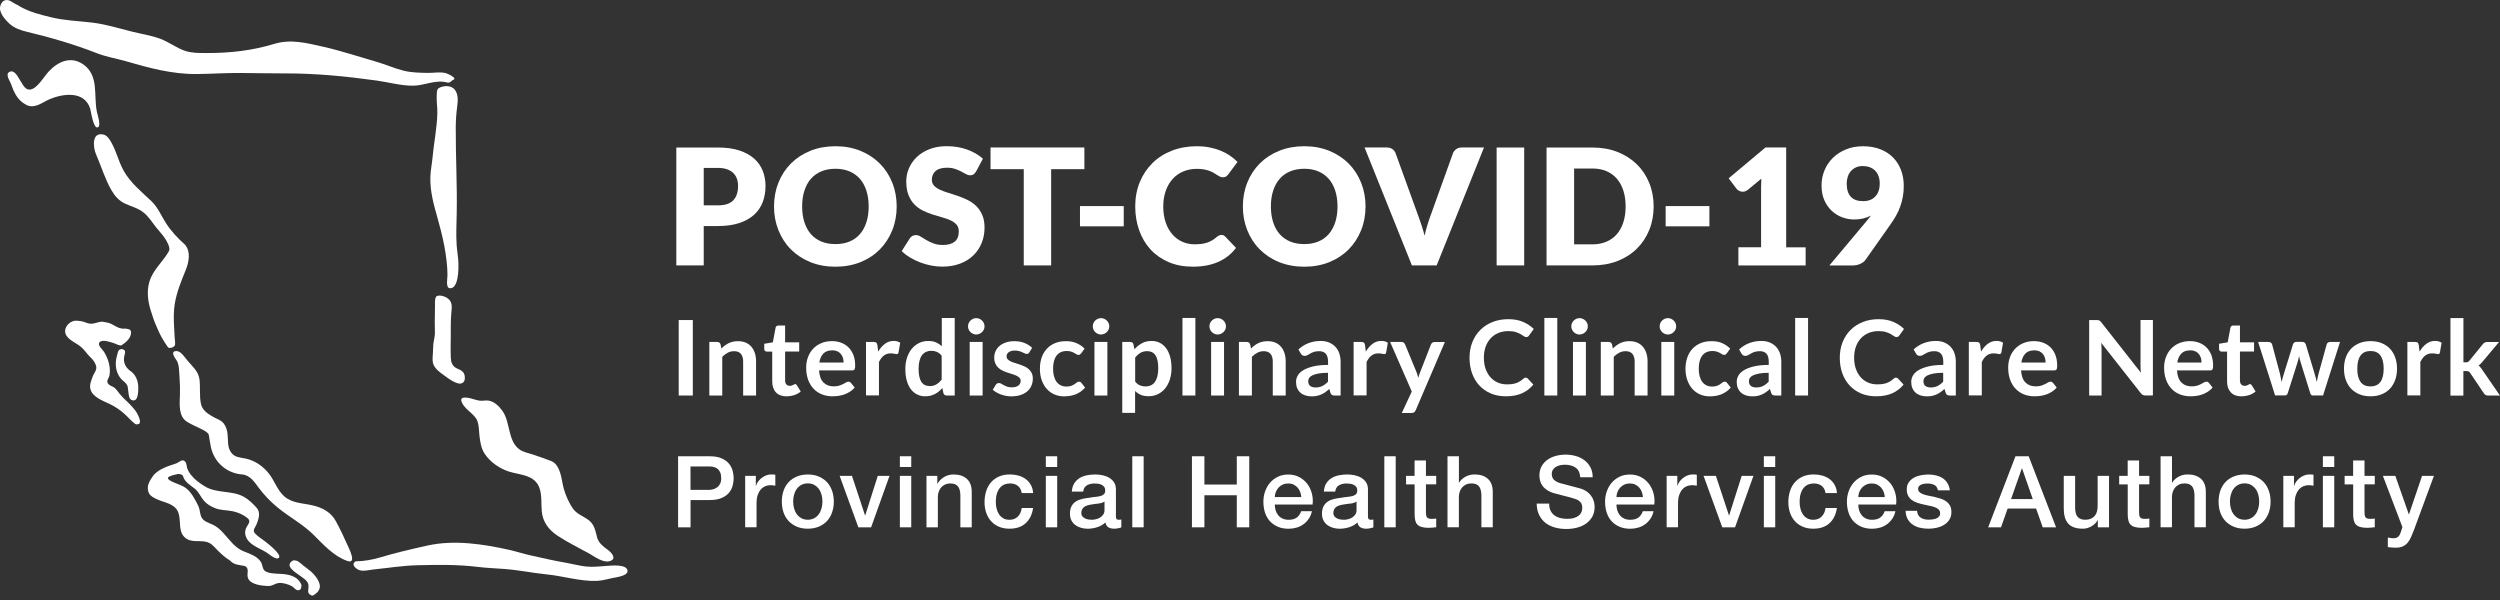 <svg width="200" height="48" viewBox="0 0 200 48" fill="none" xmlns="http://www.w3.org/2000/svg">
<rect x="0" y="0" width="200" height="48" fill="#333333" stroke="none"/>
<g clip-path="url(#clip0_13509_1058)">
<path d="M1.319 0.362C1.443 0.402 1.517 0.476 1.638 0.543C2.43 0.982 3.205 1.163 4.081 1.381C5.158 1.646 6.272 1.676 7.366 1.807C8.46 1.937 9.498 2.262 10.565 2.531C11.316 2.718 12.092 2.832 12.823 3.104C13.518 3.358 14.105 3.834 14.803 4.069C15.367 4.253 15.954 4.243 16.538 4.243C18.388 4.247 20.156 4.052 21.932 3.513C23.274 3.104 24.533 3.442 25.865 3.741C27.285 4.062 28.687 4.532 30.087 4.934C30.832 5.145 31.537 5.47 32.288 5.654C32.923 5.812 33.581 5.822 34.231 5.832C34.705 5.842 35.198 5.731 35.665 5.852C35.789 5.882 36.618 6.248 36.265 6.385C36.084 6.455 36.03 6.677 35.735 6.593C34.886 6.352 33.946 6.841 33.094 6.854C32.104 6.871 31.137 6.586 30.164 6.449C27.704 6.107 25.311 5.869 22.824 5.872C21.643 5.872 20.462 5.849 19.284 5.839C18.113 5.825 16.941 5.909 15.77 5.923C13.793 5.946 11.921 5.437 10.041 4.89C9.266 4.666 8.514 4.555 7.752 4.257C5.974 3.56 4.054 2.996 2.195 2.554C1.668 2.427 1.144 2.262 0.742 1.88C0.44 1.609 0.08 1.186 0.007 0.774C-0.037 0.526 0.097 0.164 0.332 0.05C0.701 -0.131 1.013 0.228 1.319 0.362Z" fill="white"/>
<path d="M6.662 5.148C6.662 5.148 6.662 5.148 6.662 5.152C7.94 6.043 7.477 7.659 7.752 8.949C7.793 9.144 8.098 10.045 7.843 10.179C7.467 10.377 7.276 8.875 7.222 8.708C6.762 7.247 5.068 7.478 3.98 7.93C3.38 8.182 2.698 8.808 1.987 8.322C1.376 7.977 1.091 7.327 0.873 6.693C0.789 6.452 0.369 5.919 0.789 5.738C1.151 5.581 1.423 6.13 1.571 6.362C1.665 6.506 1.745 6.66 1.839 6.804C2.534 7.9 3.423 6.228 3.873 5.745C4.621 4.934 5.655 4.451 6.662 5.152V5.148Z" fill="white"/>
<path d="M36.359 7.149C36.695 7.535 36.628 8.115 36.567 8.581C36.497 9.134 36.463 9.65 36.46 10.206C36.45 12.492 36.581 14.781 36.537 17.067C36.524 17.912 36.474 18.753 36.531 19.598C36.567 20.09 36.658 20.576 36.675 21.066C36.688 21.498 36.685 23.144 35.97 23.057C35.641 23.02 35.802 22.206 35.799 22.004C35.782 20.493 35.416 18.894 35.004 17.446C34.698 16.377 34.396 15.287 34.43 14.165C34.443 13.635 34.557 13.119 34.604 12.593C34.712 11.423 34.953 10.263 34.987 9.087C35 8.55 34.9 8.031 34.943 7.495C34.963 7.233 34.953 7.106 35.208 6.995C35.597 6.828 36.101 6.851 36.359 7.146V7.149Z" fill="white"/>
<path d="M8.696 11.064C9.246 11.815 9.43 12.831 9.884 13.645C10.441 14.637 11.303 15.324 12.115 16.095C12.629 16.581 12.894 17.252 13.27 17.838C13.686 18.492 14.226 19.065 14.803 19.578C15.287 20.154 15.106 20.995 14.851 21.622C14.498 22.484 14.149 23.342 13.988 24.264C13.884 24.87 13.894 25.49 13.924 26.104C13.941 26.405 13.961 26.71 13.975 27.012C13.978 27.139 14.065 27.572 13.958 27.679C13.85 27.79 13.666 27.87 13.511 27.826C13.441 27.806 13.397 27.712 13.354 27.659C13.29 27.575 13.236 27.481 13.179 27.394C13.122 27.304 13.065 27.22 13.015 27.129C12.911 26.952 12.813 26.767 12.726 26.58C12.636 26.385 12.548 26.194 12.468 25.996C12.384 25.802 12.31 25.604 12.243 25.403C12.172 25.205 12.115 25.011 12.052 24.81C12.041 24.79 12.035 24.763 12.028 24.739C11.783 23.905 11.713 23 12.082 22.189C12.434 21.408 13.112 20.825 13.518 20.081C13.656 19.829 13.344 19.296 13.216 19.095C13.008 18.773 12.736 18.502 12.498 18.2C12.176 17.791 11.9 17.335 11.488 17.004C11.052 16.648 10.504 16.521 10.004 16.29C9.511 16.055 9.185 15.683 8.914 15.214C8.397 14.322 8.091 13.276 7.679 12.335C7.46 11.835 7.293 10.521 8.293 10.769C8.451 10.809 8.581 10.917 8.689 11.061L8.696 11.064Z" fill="white"/>
<path d="M35.645 23.764C35.853 23.868 36.027 24.036 36.091 24.223C36.178 24.488 36.128 24.797 36.104 25.065C36.047 25.695 36.064 26.318 36.061 26.952C36.054 27.495 36.041 28.044 36.061 28.587C36.071 28.949 36.178 29.298 36.531 29.462C36.829 29.596 37.124 29.707 37.175 30.069C37.202 30.26 37.198 30.491 37.031 30.615C36.789 30.793 36.437 30.608 36.212 30.488C35.923 30.334 35.665 30.129 35.403 29.938C35.161 29.76 34.91 29.569 34.752 29.311C34.557 29.003 34.604 28.631 34.631 28.282C34.651 28.031 34.641 27.776 34.668 27.525C34.698 27.24 34.782 26.968 34.792 26.683C34.802 26.362 34.772 26.037 34.782 25.715C34.792 25.299 34.789 24.884 34.799 24.471C34.806 24.287 34.742 23.734 34.993 23.667C35.191 23.613 35.437 23.664 35.648 23.771L35.645 23.764Z" fill="white"/>
<path d="M7.071 25.869C7.575 26.006 7.937 25.604 8.451 25.785C9.038 25.826 9.37 26.369 10.011 26.285C10.212 26.318 10.474 26.315 10.484 26.573C10.498 27.039 10.088 27.381 9.746 27.609C9.602 27.703 9.286 27.511 9.152 27.468C8.887 27.384 8.212 27.126 7.977 27.367C7.746 27.605 8.212 27.964 8.326 28.152C8.662 28.708 8.87 29.375 8.759 30.032C8.729 30.23 8.521 30.404 8.605 30.619C8.672 30.79 8.883 30.873 9.034 30.944C9.279 31.064 9.407 31.302 9.571 31.507C9.887 31.892 10.28 32.204 10.608 32.576C10.773 32.764 10.927 32.968 11.035 33.193C11.119 33.367 11.296 33.742 11.129 33.913C11.005 33.94 10.934 33.984 10.81 33.913C10.481 33.669 10.223 33.337 9.91 33.069C9.561 32.764 9.172 32.509 8.753 32.308C8.219 32.05 7.434 31.792 7.242 31.158C7.135 30.793 7.296 30.474 7.41 30.136C7.484 29.911 7.662 29.727 7.702 29.496C7.742 29.274 7.578 28.976 7.444 28.809C7.313 28.641 7.145 28.51 7.011 28.346C6.86 28.165 6.719 27.971 6.544 27.81C6.178 27.468 5.662 27.31 5.353 26.905C4.907 26.325 5.588 25.551 6.215 25.665C6.534 25.665 6.799 25.779 7.078 25.876L7.071 25.869Z" fill="white"/>
<path d="M9.964 28.034C10.058 28.162 9.974 28.339 9.944 28.48C9.843 28.946 10.001 29.328 10.363 29.63C10.843 29.925 11.051 30.431 11.062 30.977C11.062 31.265 11.078 32.184 10.562 32.013C10.367 31.946 10.32 31.738 10.296 31.557C10.276 31.369 10.243 31.178 10.223 30.991C10.199 30.756 10.018 30.608 9.85 30.464C9.249 29.951 9.149 29.137 9.37 28.403C9.417 28.262 9.43 28.054 9.571 27.967C9.672 27.907 9.843 27.917 9.934 28.001C9.947 28.014 9.957 28.024 9.964 28.034Z" fill="white"/>
<path d="M14.78 28.571C14.82 28.621 14.854 28.671 14.891 28.715C15.159 29.063 15.498 29.358 15.736 29.734C16.029 30.193 15.988 30.726 15.995 31.245C16.005 31.644 15.992 32.066 16.119 32.452C16.257 32.888 16.747 33.186 17.129 33.39C17.401 33.535 17.68 33.615 17.884 33.86C18.082 34.101 18.166 34.403 18.203 34.708C18.267 35.231 18.16 35.747 18.498 36.209C18.794 36.611 19.23 36.591 19.67 36.689C20.418 36.853 21.062 37.312 21.529 37.909C21.975 38.482 22.18 39.209 22.737 39.705C23.372 40.268 24.227 40.245 25.009 40.429C25.778 40.607 26.473 40.965 26.862 41.683C27.194 42.293 27.496 42.92 27.775 43.556C27.882 43.798 28.61 45.179 27.768 44.87C26.68 44.478 25.899 43.593 25.1 42.802C24.237 41.944 23.2 41.401 22.264 40.644C21.687 40.178 21.163 39.642 20.717 39.048C20.368 38.579 20.009 38.006 19.368 37.956C18.119 37.858 17.136 36.974 16.874 35.78C16.804 35.459 16.763 35.127 16.706 34.798C16.676 34.624 16.357 34.45 16.216 34.376C15.804 34.168 15.381 33.997 14.981 33.756C14.257 33.313 14.371 32.318 14.394 31.597C14.411 31.131 14.394 30.662 14.364 30.193C14.33 29.787 14.35 29.248 14.159 28.879C14.085 28.738 13.582 28.152 14.045 28.088C14.354 28.048 14.599 28.333 14.783 28.577L14.78 28.571Z" fill="white"/>
<path d="M37.631 31.865C37.88 31.919 38.121 32.023 38.376 32.053C38.608 32.083 38.833 32.016 39.064 32.046C39.548 32.114 39.937 32.509 40.205 32.888C40.83 33.769 40.618 35.251 41.531 35.934C41.836 36.162 42.259 36.243 42.612 36.357C43.108 36.514 43.598 36.699 44.085 36.88C44.729 37.121 44.89 38.043 44.998 38.639C45.122 39.333 45.417 40.044 45.793 40.627C46.109 41.12 46.609 41.257 47.069 41.592C47.548 41.941 47.626 42.437 47.763 42.977C47.877 43.422 48.243 43.714 48.602 43.972C48.857 44.153 49.371 44.653 48.851 44.867C48.294 45.092 47.589 44.538 47.139 44.287C46.3 43.818 45.394 43.386 44.599 42.853C43.907 42.39 43.424 41.767 43.343 40.919C43.283 40.295 43.37 39.625 43.152 39.028C42.773 37.959 41.568 38.009 40.662 37.708C39.94 37.466 39.195 36.943 38.776 36.303C38.484 35.861 38.41 35.334 38.353 34.822C38.306 34.386 38.326 33.819 38.068 33.447C37.97 33.31 37.849 33.193 37.725 33.075C37.447 32.817 37.131 32.576 36.964 32.227C36.732 31.745 37.148 31.758 37.628 31.862L37.631 31.865Z" fill="white"/>
<path d="M37.517 43.466C38.601 43.553 39.678 43.754 40.705 43.982C41.296 44.113 41.873 44.304 42.461 44.434C43.431 44.656 44.4 44.87 45.38 45.041C45.884 45.128 46.38 45.269 46.891 45.323C47.454 45.38 48.015 45.309 48.579 45.269C48.888 45.246 50.196 45.108 50.203 45.688C50.203 46.08 49.26 46.188 48.988 46.245C48.575 46.338 48.153 46.456 47.726 46.472C46.407 46.516 45.041 46.08 43.729 45.95C42.581 45.836 41.457 45.594 40.306 45.514C39.615 45.464 38.92 45.437 38.229 45.353C36.618 45.155 35.03 45.179 33.413 45.219C32.215 45.246 31.07 45.437 29.882 45.557C29.523 45.594 29.127 45.718 28.771 45.618C28.493 45.541 28.02 45.132 28.469 44.904C29.077 44.904 29.802 44.776 30.382 44.602C31.637 44.223 32.896 43.935 34.181 43.647C35.265 43.406 36.393 43.375 37.517 43.466Z" fill="white"/>
<path d="M14.854 36.987C14.931 37.118 14.928 37.299 14.971 37.436C15.035 37.644 15.156 37.835 15.29 38.006C15.575 38.368 15.958 38.643 16.344 38.884C17.317 39.504 18.515 39.202 19.499 39.739C19.878 39.947 20.187 40.255 20.482 40.567C20.713 40.815 20.764 41.083 20.697 41.415C20.66 41.606 20.589 41.79 20.515 41.968C20.395 42.253 20.163 42.42 20.418 42.692C20.623 42.913 20.932 43.101 21.167 43.282C21.311 43.395 22.616 44.378 22.298 44.636C22.093 44.8 21.633 44.425 21.489 44.314C20.962 43.912 20.14 43.721 19.77 43.131C19.582 42.829 19.556 42.487 19.727 42.169C19.875 41.894 20.106 41.693 19.784 41.435C19.448 41.163 19.029 40.986 18.609 40.898C18.136 40.798 17.639 40.835 17.186 40.644C16.861 40.51 16.552 40.332 16.32 40.064C16.055 39.759 15.911 39.37 15.595 39.102C15.246 38.837 14.76 38.545 14.646 38.1C14.605 37.935 14.3 37.895 14.173 37.932C13.844 38.029 13.048 38.133 13.662 38.475C13.971 38.646 14.313 38.736 14.626 38.894C15.055 39.115 15.337 39.497 15.565 39.906C15.676 40.107 15.793 40.312 15.884 40.523C15.992 40.771 15.988 41.046 16.082 41.301C16.236 41.71 16.659 41.803 17.012 41.968C17.347 42.122 17.626 42.377 17.871 42.645C18.371 43.188 18.797 43.835 19.509 44.113C19.989 44.3 20.566 44.492 20.864 44.944C21.015 45.172 20.972 45.494 21.19 45.671C21.435 45.876 22.053 45.893 22.365 45.906C23.049 45.933 23.841 46.06 24.12 46.811C24.093 46.938 24.12 47.089 24.006 47.173C23.724 47.347 23.553 47.009 23.338 46.891C23.069 46.741 22.59 46.596 22.274 46.643C21.995 46.687 21.767 46.891 21.472 46.881C20.989 46.865 20.052 46.788 19.841 46.251C19.7 45.903 20.005 45.474 19.576 45.279C19.156 45.195 18.697 45.195 18.391 44.833C18.049 44.636 17.76 44.367 17.478 44.099C17.24 43.871 17.018 43.563 16.716 43.422C16.156 43.157 15.458 43.446 14.924 43.101C14.199 42.631 14.508 41.723 14.28 41.046C14.059 40.382 13.391 40.258 12.81 40.044C12.548 39.947 12.062 39.742 11.927 39.477C11.649 38.907 11.981 38.445 12.303 37.989C12.817 37.459 13.458 37.292 14.102 37.071C14.313 36.997 14.535 36.712 14.77 36.886C14.803 36.913 14.83 36.943 14.851 36.977L14.854 36.987Z" fill="white"/>
<path d="M23.898 44.947C24.033 45.035 24.15 45.152 24.291 45.266C24.489 45.423 24.697 45.561 24.892 45.732C25.177 45.99 25.482 46.372 25.573 46.754C25.62 46.955 25.573 47.136 25.452 47.304C25.389 47.391 25.063 47.703 24.932 47.642C24.526 47.468 24.684 47.23 24.684 46.891C24.684 46.459 24.241 46.241 23.935 46.013C23.563 45.742 22.724 45.236 23.455 44.83C23.64 44.813 23.778 44.867 23.902 44.947H23.898Z" fill="white"/>
<path d="M56.298 18.079V21.233H54.106V11.802H57.439C58.103 11.802 58.677 11.879 59.154 12.04C59.63 12.197 60.023 12.415 60.335 12.69C60.644 12.965 60.872 13.293 61.02 13.669C61.167 14.044 61.241 14.45 61.241 14.885C61.241 15.354 61.164 15.787 61.013 16.179C60.862 16.571 60.63 16.91 60.318 17.188C60.006 17.47 59.613 17.687 59.137 17.845C58.66 18.002 58.093 18.083 57.442 18.083H56.301L56.298 18.079ZM56.298 16.427H57.439C58.009 16.427 58.419 16.29 58.67 16.018C58.922 15.747 59.046 15.368 59.046 14.879C59.046 14.664 59.013 14.466 58.949 14.289C58.885 14.111 58.784 13.96 58.654 13.833C58.523 13.705 58.355 13.608 58.154 13.538C57.952 13.467 57.714 13.434 57.439 13.434H56.298V16.424V16.427Z" fill="white"/>
<path d="M71.735 16.514C71.735 17.195 71.618 17.831 71.383 18.418C71.148 19.005 70.816 19.514 70.39 19.95C69.963 20.382 69.447 20.724 68.843 20.969C68.238 21.213 67.571 21.337 66.836 21.337C66.101 21.337 65.429 21.213 64.825 20.969C64.221 20.724 63.704 20.382 63.272 19.95C62.839 19.517 62.51 19.005 62.275 18.418C62.04 17.831 61.922 17.198 61.922 16.514C61.922 15.831 62.04 15.197 62.275 14.611C62.51 14.024 62.842 13.514 63.272 13.082C63.701 12.65 64.218 12.311 64.825 12.066C65.429 11.822 66.101 11.698 66.836 11.698C67.571 11.698 68.238 11.822 68.843 12.07C69.447 12.318 69.96 12.656 70.39 13.089C70.819 13.521 71.148 14.031 71.383 14.617C71.618 15.204 71.735 15.837 71.735 16.514ZM69.494 16.514C69.494 16.048 69.433 15.629 69.312 15.254C69.192 14.882 69.017 14.563 68.792 14.305C68.564 14.047 68.289 13.85 67.96 13.709C67.631 13.571 67.258 13.501 66.839 13.501C66.419 13.501 66.037 13.571 65.708 13.709C65.376 13.846 65.097 14.044 64.872 14.305C64.644 14.563 64.473 14.882 64.352 15.254C64.231 15.626 64.171 16.048 64.171 16.514C64.171 16.98 64.231 17.406 64.352 17.781C64.473 18.153 64.647 18.472 64.872 18.73C65.1 18.988 65.379 19.186 65.708 19.323C66.037 19.46 66.416 19.527 66.839 19.527C67.262 19.527 67.631 19.46 67.96 19.323C68.289 19.186 68.567 18.991 68.792 18.73C69.02 18.472 69.192 18.153 69.312 17.781C69.433 17.409 69.494 16.987 69.494 16.514Z" fill="white"/>
<path d="M78.088 13.716C78.025 13.819 77.954 13.896 77.884 13.95C77.813 14 77.719 14.027 77.609 14.027C77.508 14.027 77.4 13.997 77.286 13.933C77.172 13.87 77.041 13.799 76.897 13.722C76.753 13.645 76.588 13.575 76.4 13.511C76.212 13.447 76.004 13.417 75.766 13.417C75.357 13.417 75.051 13.504 74.85 13.679C74.648 13.853 74.548 14.091 74.548 14.386C74.548 14.577 74.608 14.734 74.729 14.858C74.85 14.982 75.007 15.093 75.206 15.184C75.404 15.274 75.628 15.358 75.88 15.432C76.132 15.509 76.39 15.592 76.655 15.683C76.921 15.777 77.179 15.884 77.431 16.011C77.682 16.135 77.907 16.296 78.105 16.491C78.303 16.685 78.461 16.92 78.582 17.201C78.703 17.48 78.763 17.815 78.763 18.207C78.763 18.643 78.689 19.052 78.535 19.43C78.384 19.809 78.166 20.141 77.877 20.422C77.588 20.704 77.236 20.928 76.813 21.089C76.39 21.25 75.914 21.331 75.377 21.331C75.081 21.331 74.783 21.3 74.481 21.24C74.175 21.18 73.88 21.096 73.595 20.985C73.309 20.875 73.041 20.744 72.793 20.593C72.541 20.442 72.323 20.275 72.138 20.087L72.786 19.065C72.833 18.988 72.9 18.924 72.987 18.877C73.075 18.83 73.165 18.807 73.266 18.807C73.397 18.807 73.528 18.847 73.658 18.931C73.789 19.015 73.94 19.105 74.105 19.202C74.273 19.303 74.464 19.393 74.679 19.474C74.893 19.554 75.148 19.598 75.444 19.598C75.84 19.598 76.152 19.511 76.37 19.336C76.592 19.162 76.702 18.884 76.702 18.505C76.702 18.284 76.642 18.106 76.521 17.969C76.4 17.831 76.243 17.718 76.045 17.627C75.847 17.537 75.625 17.456 75.373 17.389C75.122 17.319 74.867 17.245 74.602 17.158C74.336 17.074 74.081 16.97 73.83 16.846C73.578 16.722 73.356 16.561 73.158 16.36C72.96 16.159 72.803 15.908 72.682 15.609C72.561 15.311 72.501 14.939 72.501 14.5C72.501 14.145 72.571 13.799 72.715 13.464C72.86 13.129 73.068 12.827 73.343 12.562C73.618 12.298 73.957 12.09 74.36 11.932C74.763 11.775 75.222 11.694 75.739 11.694C76.028 11.694 76.31 11.718 76.585 11.761C76.86 11.808 77.118 11.872 77.367 11.963C77.612 12.05 77.843 12.157 78.058 12.281C78.273 12.405 78.464 12.542 78.632 12.7L78.088 13.716Z" fill="white"/>
<path d="M86.75 11.798V13.534H84.092V21.233H81.901V13.534H79.243V11.798H86.75Z" fill="white"/>
<path d="M86.398 16.487H89.898V18.106H86.398V16.487Z" fill="white"/>
<path d="M97.711 18.79C97.765 18.79 97.815 18.8 97.866 18.82C97.916 18.84 97.966 18.874 98.013 18.921L98.882 19.832C98.503 20.329 98.027 20.704 97.453 20.955C96.879 21.207 96.204 21.334 95.422 21.334C94.704 21.334 94.063 21.213 93.493 20.969C92.925 20.724 92.442 20.389 92.046 19.96C91.65 19.531 91.348 19.021 91.137 18.431C90.925 17.842 90.818 17.201 90.818 16.511C90.818 15.82 90.939 15.16 91.18 14.574C91.422 13.984 91.761 13.477 92.194 13.049C92.627 12.62 93.147 12.288 93.754 12.053C94.359 11.815 95.026 11.698 95.758 11.698C96.114 11.698 96.446 11.728 96.758 11.792C97.07 11.855 97.365 11.939 97.637 12.05C97.909 12.16 98.161 12.291 98.389 12.445C98.617 12.599 98.822 12.767 99 12.955L98.262 13.947C98.215 14.007 98.157 14.061 98.094 14.111C98.03 14.161 97.939 14.185 97.822 14.185C97.745 14.185 97.671 14.168 97.6 14.134C97.53 14.101 97.46 14.057 97.379 14.007C97.302 13.957 97.215 13.903 97.124 13.846C97.03 13.789 96.919 13.736 96.792 13.685C96.664 13.635 96.516 13.595 96.345 13.558C96.174 13.521 95.976 13.508 95.745 13.508C95.345 13.508 94.983 13.578 94.654 13.719C94.325 13.86 94.043 14.061 93.808 14.322C93.573 14.584 93.389 14.899 93.258 15.271C93.127 15.643 93.06 16.058 93.06 16.521C93.06 16.983 93.127 17.433 93.258 17.808C93.389 18.183 93.57 18.498 93.795 18.757C94.019 19.015 94.285 19.209 94.59 19.343C94.892 19.477 95.218 19.544 95.563 19.544C95.761 19.544 95.943 19.534 96.107 19.514C96.271 19.494 96.422 19.46 96.563 19.413C96.704 19.367 96.839 19.303 96.966 19.229C97.094 19.155 97.221 19.058 97.352 18.948C97.402 18.904 97.46 18.871 97.52 18.84C97.58 18.814 97.644 18.797 97.708 18.797L97.711 18.79Z" fill="white"/>
<path d="M109.243 16.514C109.243 17.195 109.125 17.831 108.89 18.418C108.655 19.005 108.323 19.514 107.897 19.95C107.467 20.382 106.954 20.724 106.35 20.969C105.746 21.213 105.078 21.337 104.343 21.337C103.608 21.337 102.94 21.213 102.332 20.969C101.725 20.724 101.212 20.382 100.779 19.95C100.346 19.517 100.017 19.005 99.782 18.418C99.547 17.831 99.43 17.198 99.43 16.514C99.43 15.831 99.547 15.197 99.782 14.611C100.017 14.024 100.349 13.514 100.779 13.082C101.208 12.65 101.725 12.311 102.332 12.066C102.937 11.822 103.608 11.698 104.343 11.698C105.078 11.698 105.746 11.822 106.35 12.07C106.954 12.318 107.467 12.656 107.897 13.089C108.323 13.521 108.655 14.031 108.89 14.617C109.125 15.204 109.243 15.837 109.243 16.514ZM107.001 16.514C107.001 16.048 106.94 15.629 106.819 15.254C106.699 14.882 106.524 14.563 106.296 14.305C106.068 14.047 105.793 13.85 105.464 13.709C105.135 13.568 104.762 13.501 104.343 13.501C103.923 13.501 103.544 13.571 103.212 13.709C102.879 13.846 102.601 14.044 102.376 14.305C102.148 14.563 101.973 14.882 101.853 15.254C101.732 15.626 101.671 16.048 101.671 16.514C101.671 16.98 101.732 17.406 101.853 17.781C101.973 18.153 102.148 18.472 102.376 18.73C102.604 18.988 102.883 19.186 103.212 19.323C103.541 19.46 103.92 19.527 104.343 19.527C104.766 19.527 105.135 19.46 105.464 19.323C105.793 19.186 106.071 18.991 106.296 18.73C106.524 18.472 106.695 18.153 106.819 17.781C106.94 17.409 107.001 16.987 107.001 16.514Z" fill="white"/>
<path d="M109.165 11.798H110.927C111.119 11.798 111.273 11.842 111.394 11.929C111.515 12.016 111.602 12.13 111.652 12.271L113.481 17.322C113.565 17.543 113.646 17.781 113.73 18.039C113.813 18.297 113.894 18.569 113.968 18.854C114.028 18.569 114.099 18.297 114.179 18.039C114.26 17.781 114.337 17.54 114.418 17.322L116.233 12.271C116.277 12.15 116.361 12.04 116.485 11.942C116.609 11.845 116.763 11.798 116.945 11.798H118.72L114.934 21.23H112.951L109.165 11.798Z" fill="white"/>
<path d="M121.935 21.233H119.73V11.802H121.935V21.233Z" fill="white"/>
<path d="M132.292 16.514C132.292 17.195 132.174 17.825 131.939 18.401C131.705 18.978 131.372 19.477 130.946 19.896C130.517 20.319 130.003 20.644 129.399 20.882C128.795 21.116 128.127 21.233 127.392 21.233H123.724V11.802H127.392C128.127 11.802 128.795 11.919 129.399 12.157C130.003 12.395 130.517 12.723 130.946 13.142C131.372 13.561 131.705 14.057 131.939 14.634C132.174 15.21 132.292 15.837 132.292 16.514ZM130.05 16.514C130.05 16.048 129.99 15.626 129.869 15.251C129.748 14.875 129.573 14.557 129.349 14.295C129.12 14.034 128.845 13.833 128.516 13.692C128.187 13.551 127.815 13.481 127.395 13.481H125.929V19.548H127.395C127.815 19.548 128.187 19.477 128.516 19.336C128.845 19.196 129.124 18.995 129.349 18.733C129.577 18.472 129.748 18.153 129.869 17.778C129.99 17.402 130.05 16.98 130.05 16.508V16.514Z" fill="white"/>
<path d="M133.252 16.487H136.752V18.106H133.252V16.487Z" fill="white"/>
<path d="M139.071 19.782H140.887V15.023C140.887 14.788 140.893 14.547 140.907 14.292L139.836 15.18C139.766 15.237 139.699 15.277 139.628 15.301C139.558 15.324 139.491 15.338 139.427 15.338C139.316 15.338 139.215 15.314 139.125 15.264C139.034 15.214 138.97 15.16 138.927 15.106L138.292 14.265L141.236 11.798H142.894V19.785H144.451V21.237H139.071V19.785V19.782Z" fill="white"/>
<path d="M148.317 17.557C148.008 17.557 147.703 17.503 147.397 17.392C147.092 17.282 146.813 17.114 146.565 16.89C146.317 16.665 146.115 16.384 145.958 16.042C145.803 15.7 145.723 15.297 145.723 14.832C145.723 14.406 145.803 14 145.961 13.622C146.119 13.243 146.344 12.911 146.636 12.626C146.928 12.341 147.277 12.117 147.683 11.949C148.089 11.781 148.542 11.701 149.045 11.701C149.549 11.701 150.012 11.778 150.414 11.936C150.817 12.093 151.156 12.308 151.435 12.589C151.713 12.871 151.928 13.203 152.076 13.588C152.223 13.974 152.301 14.399 152.301 14.865C152.301 15.177 152.277 15.469 152.227 15.74C152.176 16.011 152.109 16.273 152.019 16.521C151.931 16.769 151.824 17.007 151.696 17.232C151.572 17.459 151.431 17.681 151.274 17.902L149.24 20.788C149.153 20.912 149.018 21.019 148.83 21.106C148.646 21.193 148.434 21.237 148.203 21.237H146.35L149.344 17.664C149.404 17.59 149.461 17.52 149.515 17.453C149.569 17.386 149.622 17.319 149.673 17.248C149.478 17.352 149.267 17.429 149.038 17.483C148.81 17.533 148.569 17.56 148.32 17.56L148.317 17.557ZM150.378 14.681C150.378 14.453 150.344 14.252 150.277 14.074C150.21 13.9 150.116 13.752 149.998 13.638C149.881 13.524 149.737 13.434 149.569 13.374C149.401 13.313 149.216 13.283 149.018 13.283C148.82 13.283 148.636 13.32 148.478 13.39C148.32 13.461 148.186 13.561 148.075 13.685C147.965 13.809 147.881 13.957 147.824 14.128C147.767 14.299 147.736 14.483 147.736 14.681C147.736 15.623 148.173 16.092 149.045 16.092C149.471 16.092 149.804 15.964 150.035 15.706C150.267 15.448 150.381 15.107 150.381 14.681H150.378Z" fill="white"/>
<path d="M55.425 31.641H54.297V25.604H55.425V31.641Z" fill="white"/>
<path d="M56.747 31.641V27.357H57.378C57.513 27.357 57.6 27.421 57.64 27.545L57.711 27.884C57.798 27.793 57.888 27.713 57.986 27.642C58.083 27.568 58.184 27.508 58.291 27.454C58.398 27.401 58.513 27.361 58.637 27.334C58.761 27.307 58.892 27.294 59.039 27.294C59.274 27.294 59.483 27.334 59.664 27.411C59.845 27.491 59.996 27.602 60.117 27.746C60.238 27.89 60.332 28.061 60.392 28.259C60.456 28.457 60.486 28.678 60.486 28.916V31.641H59.452V28.916C59.452 28.654 59.392 28.453 59.271 28.309C59.15 28.165 58.969 28.095 58.724 28.095C58.546 28.095 58.378 28.135 58.224 28.215C58.07 28.296 57.922 28.406 57.781 28.544V31.641H56.747Z" fill="white"/>
<path d="M62.936 31.708C62.567 31.708 62.278 31.604 62.08 31.393C61.879 31.182 61.778 30.893 61.778 30.521V28.128H61.345C61.288 28.128 61.241 28.111 61.201 28.075C61.16 28.038 61.14 27.984 61.14 27.91V27.501L61.828 27.387L62.047 26.218C62.057 26.161 62.083 26.12 62.124 26.087C62.164 26.057 62.214 26.04 62.275 26.04H62.808V27.387H63.936V28.122H62.808V30.441C62.808 30.575 62.842 30.679 62.909 30.753C62.976 30.826 63.063 30.867 63.178 30.867C63.241 30.867 63.295 30.86 63.339 30.843C63.382 30.826 63.419 30.813 63.453 30.796C63.486 30.779 63.513 30.763 63.54 30.749C63.567 30.736 63.59 30.726 63.614 30.726C63.644 30.726 63.671 30.733 63.688 30.749C63.704 30.766 63.728 30.786 63.751 30.82L64.06 31.322C63.909 31.447 63.738 31.544 63.543 31.607C63.349 31.671 63.147 31.704 62.936 31.704V31.708Z" fill="white"/>
<path d="M66.557 27.29C66.829 27.29 67.077 27.334 67.302 27.421C67.527 27.508 67.725 27.632 67.889 27.8C68.054 27.964 68.181 28.168 68.275 28.41C68.366 28.651 68.413 28.926 68.413 29.234C68.413 29.311 68.41 29.375 68.403 29.429C68.396 29.479 68.383 29.519 68.366 29.549C68.349 29.579 68.322 29.599 68.292 29.613C68.262 29.626 68.222 29.633 68.175 29.633H65.523C65.554 30.072 65.671 30.397 65.879 30.602C66.087 30.806 66.359 30.91 66.698 30.91C66.866 30.91 67.01 30.89 67.131 30.853C67.252 30.813 67.359 30.769 67.45 30.722C67.54 30.675 67.621 30.632 67.688 30.592C67.755 30.551 67.822 30.535 67.886 30.535C67.926 30.535 67.963 30.541 67.993 30.558C68.024 30.575 68.05 30.598 68.074 30.628L68.376 31.004C68.262 31.138 68.134 31.249 67.99 31.339C67.849 31.43 67.698 31.503 67.544 31.557C67.389 31.611 67.232 31.651 67.07 31.671C66.909 31.691 66.755 31.704 66.604 31.704C66.305 31.704 66.03 31.654 65.772 31.557C65.517 31.46 65.292 31.312 65.104 31.118C64.916 30.924 64.765 30.686 64.657 30.401C64.55 30.116 64.493 29.784 64.493 29.409C64.493 29.117 64.54 28.842 64.634 28.584C64.728 28.326 64.866 28.101 65.04 27.91C65.218 27.719 65.433 27.568 65.688 27.458C65.943 27.347 66.231 27.29 66.55 27.29H66.557ZM66.577 28.028C66.275 28.028 66.04 28.111 65.872 28.282C65.705 28.453 65.594 28.695 65.547 29.003H67.487C67.487 28.869 67.47 28.745 67.433 28.624C67.396 28.507 67.342 28.403 67.265 28.312C67.191 28.222 67.094 28.152 66.98 28.101C66.866 28.051 66.732 28.024 66.577 28.024V28.028Z" fill="white"/>
<path d="M69.279 31.641V27.357H69.886C69.994 27.357 70.067 27.377 70.108 27.414C70.148 27.451 70.178 27.521 70.192 27.615L70.255 28.131C70.41 27.867 70.588 27.659 70.796 27.505C71 27.351 71.232 27.273 71.49 27.273C71.702 27.273 71.876 27.324 72.017 27.421L71.883 28.192C71.876 28.242 71.856 28.279 71.829 28.299C71.802 28.319 71.762 28.329 71.715 28.329C71.675 28.329 71.618 28.319 71.544 28.299C71.47 28.279 71.376 28.269 71.255 28.269C71.041 28.269 70.856 28.329 70.705 28.447C70.551 28.564 70.423 28.738 70.316 28.966V31.634H69.282L69.279 31.641Z" fill="white"/>
<path d="M75.736 31.641C75.602 31.641 75.514 31.577 75.474 31.453L75.39 31.041C75.299 31.141 75.209 31.232 75.112 31.312C75.014 31.393 74.91 31.463 74.796 31.52C74.682 31.577 74.561 31.624 74.434 31.658C74.303 31.688 74.165 31.704 74.014 31.704C73.779 31.704 73.564 31.654 73.37 31.557C73.175 31.46 73.007 31.319 72.866 31.135C72.725 30.95 72.618 30.719 72.541 30.448C72.464 30.176 72.427 29.864 72.427 29.512C72.427 29.194 72.47 28.899 72.558 28.628C72.645 28.356 72.769 28.118 72.93 27.917C73.091 27.716 73.286 27.562 73.511 27.448C73.736 27.334 73.991 27.28 74.273 27.28C74.511 27.28 74.716 27.317 74.887 27.394C75.058 27.471 75.209 27.572 75.343 27.703V25.44H76.377V31.644H75.746L75.736 31.641ZM74.36 30.887C74.575 30.887 74.756 30.843 74.907 30.753C75.058 30.662 75.199 30.538 75.333 30.374V28.453C75.216 28.312 75.088 28.212 74.951 28.152C74.813 28.095 74.665 28.064 74.504 28.064C74.343 28.064 74.206 28.095 74.081 28.152C73.957 28.209 73.846 28.299 73.759 28.416C73.672 28.534 73.605 28.685 73.558 28.866C73.511 29.047 73.487 29.261 73.487 29.509C73.487 29.757 73.507 29.972 73.548 30.146C73.588 30.32 73.645 30.461 73.722 30.572C73.799 30.682 73.89 30.759 73.997 30.81C74.105 30.857 74.226 30.883 74.36 30.883V30.887Z" fill="white"/>
<path d="M78.763 26.11C78.763 26.201 78.746 26.281 78.709 26.362C78.672 26.442 78.625 26.509 78.565 26.566C78.504 26.623 78.434 26.67 78.353 26.707C78.273 26.741 78.186 26.761 78.095 26.761C78.004 26.761 77.921 26.744 77.843 26.707C77.763 26.674 77.696 26.627 77.635 26.566C77.575 26.506 77.531 26.439 77.494 26.362C77.461 26.285 77.441 26.201 77.441 26.11C77.441 26.02 77.457 25.933 77.494 25.852C77.528 25.772 77.575 25.701 77.635 25.645C77.696 25.587 77.763 25.541 77.843 25.504C77.924 25.47 78.008 25.45 78.095 25.45C78.182 25.45 78.273 25.467 78.353 25.504C78.434 25.537 78.504 25.584 78.565 25.645C78.625 25.701 78.672 25.772 78.709 25.852C78.746 25.933 78.763 26.02 78.763 26.11ZM78.609 27.357V31.641H77.575V27.357H78.609Z" fill="white"/>
<path d="M82.344 28.192C82.317 28.235 82.287 28.269 82.257 28.286C82.226 28.302 82.186 28.312 82.139 28.312C82.089 28.312 82.035 28.299 81.978 28.272C81.921 28.245 81.854 28.212 81.78 28.178C81.706 28.145 81.619 28.111 81.522 28.085C81.424 28.058 81.314 28.044 81.179 28.044C80.975 28.044 80.817 28.088 80.699 28.175C80.582 28.262 80.525 28.373 80.525 28.514C80.525 28.604 80.555 28.681 80.615 28.745C80.676 28.809 80.757 28.862 80.854 28.909C80.951 28.956 81.065 29 81.189 29.037C81.314 29.073 81.444 29.114 81.575 29.16C81.706 29.204 81.834 29.254 81.961 29.311C82.085 29.368 82.2 29.442 82.297 29.529C82.394 29.616 82.475 29.72 82.535 29.844C82.596 29.968 82.626 30.116 82.626 30.287C82.626 30.494 82.589 30.682 82.512 30.857C82.438 31.031 82.327 31.182 82.183 31.306C82.038 31.433 81.857 31.53 81.646 31.601C81.431 31.671 81.189 31.708 80.911 31.708C80.763 31.708 80.619 31.695 80.478 31.668C80.337 31.641 80.203 31.604 80.072 31.557C79.941 31.51 79.823 31.453 79.713 31.39C79.602 31.326 79.505 31.255 79.421 31.182L79.659 30.79C79.689 30.743 79.726 30.706 79.766 30.682C79.807 30.655 79.86 30.645 79.924 30.645C79.988 30.645 80.048 30.662 80.105 30.699C80.162 30.736 80.23 30.773 80.303 30.816C80.377 30.857 80.468 30.897 80.569 30.934C80.669 30.971 80.8 30.987 80.954 30.987C81.079 30.987 81.183 30.974 81.27 30.944C81.357 30.913 81.431 30.877 81.488 30.83C81.545 30.783 81.585 30.729 81.612 30.666C81.639 30.602 81.653 30.538 81.653 30.471C81.653 30.37 81.622 30.29 81.562 30.226C81.501 30.163 81.421 30.106 81.324 30.059C81.226 30.012 81.112 29.968 80.985 29.931C80.857 29.895 80.73 29.854 80.595 29.807C80.465 29.764 80.334 29.71 80.206 29.65C80.079 29.59 79.968 29.516 79.867 29.422C79.77 29.331 79.689 29.218 79.629 29.083C79.568 28.949 79.538 28.788 79.538 28.601C79.538 28.427 79.572 28.259 79.642 28.101C79.713 27.944 79.813 27.803 79.951 27.686C80.085 27.568 80.253 27.471 80.458 27.401C80.659 27.33 80.894 27.294 81.159 27.294C81.454 27.294 81.723 27.344 81.965 27.441C82.206 27.538 82.408 27.666 82.572 27.826L82.337 28.199L82.344 28.192Z" fill="white"/>
<path d="M86.492 28.266C86.462 28.306 86.431 28.336 86.401 28.356C86.371 28.38 86.331 28.39 86.274 28.39C86.217 28.39 86.17 28.373 86.119 28.343C86.069 28.309 86.009 28.276 85.938 28.235C85.868 28.195 85.787 28.158 85.69 28.128C85.593 28.095 85.475 28.081 85.334 28.081C85.153 28.081 84.995 28.115 84.858 28.178C84.72 28.245 84.606 28.339 84.515 28.46C84.425 28.584 84.358 28.732 84.314 28.906C84.27 29.08 84.247 29.278 84.247 29.496C84.247 29.714 84.27 29.928 84.321 30.106C84.371 30.283 84.438 30.434 84.532 30.555C84.626 30.675 84.737 30.769 84.868 30.83C84.999 30.893 85.146 30.924 85.311 30.924C85.475 30.924 85.609 30.903 85.71 30.863C85.811 30.823 85.898 30.779 85.968 30.729C86.039 30.679 86.099 30.635 86.15 30.595C86.2 30.555 86.26 30.535 86.324 30.535C86.408 30.535 86.472 30.568 86.512 30.632L86.807 31.007C86.693 31.141 86.569 31.252 86.435 31.343C86.301 31.433 86.163 31.507 86.019 31.56C85.874 31.614 85.727 31.654 85.572 31.674C85.418 31.695 85.267 31.708 85.116 31.708C84.851 31.708 84.603 31.658 84.368 31.56C84.133 31.463 83.928 31.319 83.757 31.128C83.582 30.94 83.445 30.706 83.344 30.434C83.243 30.159 83.193 29.848 83.193 29.496C83.193 29.181 83.237 28.889 83.327 28.621C83.418 28.353 83.552 28.118 83.727 27.924C83.901 27.726 84.119 27.575 84.378 27.461C84.636 27.351 84.935 27.294 85.274 27.294C85.613 27.294 85.874 27.344 86.116 27.448C86.358 27.552 86.573 27.699 86.767 27.89L86.495 28.266H86.492Z" fill="white"/>
<path d="M88.744 26.11C88.744 26.201 88.727 26.281 88.69 26.362C88.653 26.442 88.606 26.509 88.546 26.566C88.485 26.623 88.415 26.67 88.334 26.707C88.254 26.741 88.167 26.761 88.076 26.761C87.985 26.761 87.901 26.744 87.824 26.707C87.744 26.674 87.677 26.627 87.616 26.566C87.556 26.506 87.512 26.439 87.475 26.362C87.442 26.285 87.422 26.201 87.422 26.11C87.422 26.02 87.438 25.933 87.475 25.852C87.509 25.772 87.556 25.701 87.616 25.645C87.677 25.587 87.744 25.541 87.824 25.504C87.905 25.47 87.989 25.45 88.076 25.45C88.163 25.45 88.254 25.467 88.334 25.504C88.415 25.537 88.485 25.584 88.546 25.645C88.606 25.701 88.653 25.772 88.69 25.852C88.727 25.933 88.744 26.02 88.744 26.11ZM88.59 27.357V31.641H87.556V27.357H88.59Z" fill="white"/>
<path d="M89.781 33.038V27.357H90.412C90.479 27.357 90.536 27.374 90.583 27.404C90.63 27.434 90.66 27.481 90.674 27.545L90.757 27.94C90.929 27.743 91.13 27.582 91.352 27.461C91.576 27.337 91.838 27.277 92.14 27.277C92.375 27.277 92.587 27.327 92.781 27.424C92.976 27.521 93.144 27.662 93.281 27.846C93.419 28.031 93.53 28.259 93.607 28.53C93.684 28.802 93.721 29.113 93.721 29.462C93.721 29.784 93.677 30.079 93.59 30.35C93.503 30.622 93.382 30.86 93.221 31.061C93.06 31.262 92.868 31.416 92.64 31.53C92.412 31.644 92.16 31.698 91.878 31.698C91.637 31.698 91.432 31.661 91.261 31.587C91.093 31.513 90.942 31.413 90.808 31.279V33.032H89.774L89.781 33.038ZM91.788 28.091C91.573 28.091 91.388 28.138 91.237 28.225C91.086 28.316 90.945 28.443 90.814 28.607V30.528C90.932 30.672 91.059 30.773 91.197 30.83C91.335 30.887 91.482 30.917 91.644 30.917C91.805 30.917 91.942 30.887 92.066 30.83C92.194 30.773 92.301 30.682 92.388 30.561C92.476 30.441 92.543 30.29 92.59 30.109C92.637 29.928 92.66 29.713 92.66 29.465C92.66 29.217 92.64 29.003 92.6 28.829C92.56 28.654 92.503 28.514 92.425 28.406C92.352 28.299 92.258 28.219 92.15 28.168C92.043 28.118 91.922 28.095 91.784 28.095L91.788 28.091Z" fill="white"/>
<path d="M95.63 25.437V31.641H94.597V25.437H95.63Z" fill="white"/>
<path d="M98.077 26.11C98.077 26.201 98.06 26.281 98.023 26.362C97.986 26.439 97.939 26.509 97.879 26.566C97.819 26.623 97.748 26.67 97.668 26.707C97.587 26.741 97.5 26.761 97.409 26.761C97.319 26.761 97.235 26.744 97.157 26.707C97.077 26.674 97.01 26.627 96.949 26.566C96.889 26.506 96.845 26.439 96.808 26.362C96.775 26.285 96.755 26.201 96.755 26.11C96.755 26.02 96.772 25.933 96.808 25.852C96.842 25.772 96.889 25.701 96.949 25.645C97.01 25.587 97.077 25.541 97.157 25.504C97.238 25.47 97.322 25.45 97.409 25.45C97.496 25.45 97.587 25.467 97.668 25.504C97.748 25.537 97.819 25.584 97.879 25.645C97.939 25.701 97.986 25.772 98.023 25.852C98.06 25.933 98.077 26.02 98.077 26.11ZM97.923 27.357V31.641H96.889V27.357H97.923Z" fill="white"/>
<path d="M99.114 31.641V27.357H99.745C99.879 27.357 99.966 27.421 100.01 27.545L100.081 27.884C100.168 27.793 100.258 27.713 100.356 27.642C100.453 27.568 100.554 27.508 100.661 27.454C100.769 27.401 100.883 27.361 101.007 27.334C101.131 27.307 101.262 27.294 101.41 27.294C101.644 27.294 101.853 27.334 102.034 27.411C102.215 27.491 102.366 27.602 102.487 27.746C102.608 27.89 102.698 28.061 102.762 28.259C102.826 28.457 102.856 28.678 102.856 28.916V31.641H101.822V28.916C101.822 28.654 101.762 28.453 101.641 28.309C101.52 28.165 101.339 28.095 101.097 28.095C100.92 28.095 100.752 28.135 100.594 28.215C100.436 28.296 100.289 28.406 100.151 28.544V31.641H99.117H99.114Z" fill="white"/>
<path d="M107.249 31.641H106.786C106.689 31.641 106.611 31.627 106.558 31.597C106.504 31.567 106.46 31.51 106.434 31.419L106.343 31.114C106.236 31.212 106.128 31.299 106.024 31.373C105.92 31.446 105.813 31.51 105.702 31.557C105.591 31.604 105.47 31.644 105.346 31.671C105.222 31.698 105.081 31.708 104.927 31.708C104.745 31.708 104.578 31.684 104.427 31.634C104.272 31.584 104.141 31.513 104.031 31.413C103.92 31.316 103.836 31.195 103.772 31.047C103.712 30.903 103.682 30.732 103.682 30.541C103.682 30.381 103.725 30.22 103.809 30.062C103.893 29.904 104.034 29.76 104.232 29.636C104.43 29.509 104.692 29.405 105.021 29.321C105.35 29.238 105.759 29.194 106.246 29.194V28.943C106.246 28.654 106.185 28.44 106.064 28.302C105.944 28.165 105.766 28.095 105.534 28.095C105.366 28.095 105.229 28.115 105.115 28.151C105.001 28.188 104.907 28.235 104.823 28.282C104.739 28.332 104.665 28.376 104.594 28.413C104.524 28.453 104.447 28.47 104.363 28.47C104.292 28.47 104.232 28.453 104.182 28.416C104.131 28.38 104.091 28.336 104.061 28.282L103.873 27.954C104.366 27.505 104.96 27.277 105.658 27.277C105.91 27.277 106.131 27.317 106.329 27.401C106.527 27.485 106.692 27.599 106.83 27.743C106.967 27.89 107.071 28.064 107.142 28.265C107.212 28.47 107.249 28.691 107.249 28.933V31.637V31.641ZM105.242 30.997C105.35 30.997 105.447 30.987 105.534 30.967C105.625 30.947 105.709 30.92 105.786 30.88C105.866 30.84 105.94 30.793 106.014 30.739C106.088 30.682 106.162 30.615 106.239 30.541V29.824C105.937 29.824 105.685 29.844 105.484 29.881C105.282 29.918 105.121 29.968 104.997 30.025C104.873 30.085 104.789 30.153 104.735 30.23C104.685 30.307 104.658 30.394 104.658 30.488C104.658 30.669 104.712 30.799 104.819 30.88C104.927 30.957 105.068 30.997 105.239 30.997H105.242Z" fill="white"/>
<path d="M108.289 31.641V27.357H108.897C109.004 27.357 109.078 27.377 109.118 27.414C109.159 27.454 109.189 27.521 109.202 27.615L109.266 28.131C109.42 27.867 109.598 27.659 109.806 27.505C110.011 27.351 110.243 27.273 110.501 27.273C110.712 27.273 110.887 27.324 111.028 27.421L110.894 28.192C110.884 28.242 110.867 28.279 110.84 28.299C110.813 28.319 110.773 28.329 110.726 28.329C110.686 28.329 110.629 28.319 110.555 28.299C110.481 28.279 110.387 28.269 110.266 28.269C110.051 28.269 109.867 28.329 109.716 28.447C109.561 28.564 109.434 28.738 109.326 28.966V31.634H108.293L108.289 31.641Z" fill="white"/>
<path d="M113.253 32.817C113.223 32.891 113.183 32.945 113.136 32.981C113.089 33.018 113.011 33.038 112.911 33.038H112.142L112.944 31.322L111.209 27.357H112.112C112.196 27.357 112.26 27.377 112.303 27.414C112.347 27.454 112.38 27.498 112.404 27.548L113.32 29.77C113.35 29.844 113.377 29.918 113.401 29.995C113.424 30.072 113.441 30.153 113.458 30.23C113.481 30.149 113.505 30.072 113.532 29.995C113.558 29.921 113.585 29.844 113.615 29.767L114.478 27.552C114.501 27.495 114.538 27.451 114.589 27.414C114.639 27.377 114.699 27.36 114.763 27.36H115.592L113.256 32.821L113.253 32.817Z" fill="white"/>
<path d="M122.066 30.216C122.126 30.216 122.18 30.24 122.224 30.287L122.667 30.766C122.422 31.068 122.12 31.302 121.761 31.463C121.401 31.624 120.972 31.704 120.472 31.704C120.022 31.704 119.619 31.627 119.264 31.477C118.905 31.322 118.599 31.111 118.347 30.836C118.092 30.565 117.901 30.24 117.764 29.861C117.629 29.482 117.562 29.07 117.562 28.621C117.562 28.172 117.636 27.753 117.787 27.374C117.938 26.995 118.149 26.673 118.421 26.399C118.693 26.127 119.022 25.913 119.401 25.762C119.781 25.611 120.203 25.534 120.66 25.534C121.116 25.534 121.502 25.604 121.838 25.748C122.173 25.892 122.462 26.08 122.7 26.318L122.324 26.841C122.301 26.875 122.274 26.905 122.24 26.928C122.207 26.952 122.157 26.965 122.096 26.965C122.036 26.965 121.965 26.942 121.898 26.891C121.831 26.841 121.747 26.787 121.643 26.727C121.539 26.67 121.408 26.613 121.254 26.563C121.096 26.512 120.898 26.489 120.653 26.489C120.368 26.489 120.109 26.539 119.871 26.637C119.633 26.734 119.428 26.878 119.257 27.059C119.086 27.243 118.952 27.464 118.854 27.729C118.757 27.991 118.71 28.289 118.71 28.617C118.71 28.946 118.757 29.258 118.854 29.522C118.952 29.787 119.079 30.008 119.244 30.189C119.408 30.37 119.603 30.508 119.824 30.605C120.046 30.702 120.287 30.749 120.542 30.749C120.697 30.749 120.834 30.742 120.958 30.726C121.083 30.709 121.197 30.682 121.301 30.645C121.405 30.608 121.506 30.561 121.596 30.505C121.69 30.448 121.781 30.377 121.875 30.293C121.902 30.27 121.932 30.25 121.962 30.233C121.992 30.22 122.026 30.209 122.063 30.209L122.066 30.216Z" fill="white"/>
<path d="M124.583 25.437V31.641H123.549V25.437H124.583Z" fill="white"/>
<path d="M127.026 26.11C127.026 26.201 127.009 26.281 126.973 26.362C126.936 26.439 126.889 26.509 126.828 26.566C126.768 26.623 126.697 26.67 126.617 26.707C126.536 26.741 126.449 26.761 126.358 26.761C126.268 26.761 126.184 26.744 126.107 26.707C126.026 26.674 125.959 26.627 125.899 26.566C125.838 26.506 125.795 26.439 125.758 26.362C125.724 26.285 125.704 26.201 125.704 26.11C125.704 26.02 125.721 25.933 125.758 25.852C125.791 25.772 125.838 25.701 125.899 25.645C125.959 25.587 126.026 25.541 126.107 25.504C126.187 25.47 126.271 25.45 126.358 25.45C126.446 25.45 126.536 25.467 126.617 25.504C126.697 25.537 126.768 25.584 126.828 25.645C126.889 25.701 126.936 25.772 126.973 25.852C127.009 25.933 127.026 26.02 127.026 26.11ZM126.872 27.357V31.641H125.838V27.357H126.872Z" fill="white"/>
<path d="M128.063 31.641V27.357H128.694C128.828 27.357 128.916 27.421 128.959 27.545L129.03 27.884C129.117 27.793 129.208 27.713 129.305 27.642C129.402 27.568 129.503 27.508 129.61 27.454C129.718 27.401 129.832 27.361 129.956 27.334C130.08 27.307 130.211 27.294 130.359 27.294C130.594 27.294 130.802 27.334 130.983 27.411C131.164 27.491 131.315 27.602 131.436 27.746C131.557 27.89 131.647 28.061 131.711 28.259C131.775 28.457 131.805 28.678 131.805 28.916V31.641H130.772V28.916C130.772 28.654 130.711 28.453 130.59 28.309C130.47 28.165 130.288 28.095 130.047 28.095C129.869 28.095 129.701 28.135 129.543 28.215C129.386 28.296 129.238 28.406 129.1 28.544V31.641H128.067H128.063Z" fill="white"/>
<path d="M134.094 26.11C134.094 26.201 134.077 26.281 134.04 26.362C134.003 26.439 133.956 26.509 133.896 26.566C133.836 26.623 133.765 26.67 133.685 26.707C133.604 26.741 133.517 26.761 133.426 26.761C133.336 26.761 133.252 26.744 133.174 26.707C133.094 26.674 133.027 26.627 132.966 26.566C132.906 26.506 132.862 26.439 132.825 26.362C132.792 26.285 132.772 26.201 132.772 26.11C132.772 26.02 132.789 25.933 132.825 25.852C132.859 25.772 132.906 25.701 132.966 25.645C133.027 25.587 133.094 25.541 133.174 25.504C133.255 25.47 133.339 25.45 133.426 25.45C133.513 25.45 133.604 25.467 133.685 25.504C133.765 25.537 133.836 25.584 133.896 25.645C133.956 25.701 134.003 25.772 134.04 25.852C134.077 25.933 134.094 26.02 134.094 26.11ZM133.94 27.357V31.641H132.906V27.357H133.94Z" fill="white"/>
<path d="M138.145 28.266C138.115 28.306 138.084 28.336 138.054 28.356C138.024 28.376 137.984 28.39 137.927 28.39C137.87 28.39 137.823 28.373 137.772 28.343C137.722 28.309 137.662 28.276 137.591 28.235C137.521 28.195 137.437 28.158 137.343 28.128C137.245 28.095 137.128 28.081 136.987 28.081C136.806 28.081 136.648 28.115 136.51 28.178C136.373 28.245 136.259 28.339 136.168 28.46C136.077 28.584 136.01 28.732 135.967 28.906C135.923 29.08 135.9 29.278 135.9 29.496C135.9 29.714 135.923 29.928 135.973 30.106C136.024 30.283 136.094 30.434 136.185 30.555C136.275 30.675 136.39 30.769 136.52 30.83C136.651 30.893 136.799 30.924 136.963 30.924C137.128 30.924 137.262 30.903 137.363 30.863C137.464 30.823 137.551 30.779 137.621 30.729C137.692 30.679 137.752 30.635 137.802 30.595C137.853 30.555 137.913 30.535 137.977 30.535C138.061 30.535 138.125 30.568 138.165 30.632L138.46 31.007C138.346 31.141 138.222 31.252 138.088 31.343C137.953 31.433 137.816 31.507 137.672 31.56C137.527 31.614 137.38 31.654 137.225 31.674C137.071 31.698 136.92 31.708 136.769 31.708C136.504 31.708 136.255 31.658 136.02 31.56C135.785 31.463 135.581 31.319 135.406 31.128C135.232 30.94 135.094 30.706 134.993 30.434C134.893 30.159 134.839 29.848 134.839 29.496C134.839 29.181 134.886 28.889 134.977 28.621C135.067 28.353 135.202 28.118 135.376 27.924C135.551 27.726 135.769 27.575 136.027 27.461C136.286 27.351 136.584 27.294 136.923 27.294C137.262 27.294 137.524 27.344 137.766 27.448C138.007 27.552 138.222 27.699 138.417 27.89L138.145 28.266Z" fill="white"/>
<path d="M142.504 31.641H142.041C141.944 31.641 141.867 31.627 141.813 31.597C141.759 31.567 141.716 31.51 141.689 31.419L141.598 31.114C141.491 31.212 141.383 31.299 141.279 31.373C141.175 31.446 141.068 31.51 140.957 31.557C140.846 31.604 140.726 31.644 140.601 31.671C140.477 31.698 140.336 31.708 140.182 31.708C140.001 31.708 139.833 31.684 139.682 31.634C139.527 31.584 139.397 31.513 139.286 31.413C139.175 31.316 139.091 31.195 139.027 31.047C138.967 30.903 138.937 30.732 138.937 30.541C138.937 30.381 138.98 30.22 139.064 30.062C139.148 29.904 139.289 29.76 139.487 29.636C139.685 29.509 139.947 29.405 140.276 29.321C140.605 29.238 141.014 29.194 141.501 29.194V28.943C141.501 28.654 141.44 28.44 141.32 28.302C141.199 28.165 141.021 28.095 140.789 28.095C140.622 28.095 140.484 28.115 140.37 28.151C140.256 28.188 140.162 28.235 140.078 28.282C139.994 28.332 139.92 28.376 139.85 28.413C139.779 28.453 139.702 28.47 139.618 28.47C139.548 28.47 139.487 28.453 139.437 28.416C139.387 28.38 139.346 28.336 139.316 28.282L139.128 27.954C139.621 27.505 140.215 27.277 140.914 27.277C141.165 27.277 141.387 27.317 141.585 27.401C141.783 27.485 141.947 27.599 142.085 27.743C142.222 27.89 142.326 28.064 142.397 28.265C142.467 28.47 142.504 28.691 142.504 28.933V31.637V31.641ZM140.497 30.997C140.605 30.997 140.702 30.987 140.789 30.967C140.88 30.947 140.964 30.92 141.041 30.88C141.122 30.84 141.195 30.793 141.269 30.739C141.343 30.682 141.417 30.615 141.494 30.541V29.824C141.192 29.824 140.94 29.844 140.739 29.881C140.538 29.918 140.377 29.968 140.252 30.025C140.128 30.085 140.044 30.153 139.991 30.23C139.94 30.307 139.913 30.394 139.913 30.488C139.913 30.669 139.967 30.799 140.075 30.88C140.182 30.957 140.323 30.997 140.494 30.997H140.497Z" fill="white"/>
<path d="M144.645 25.437V31.641H143.612V25.437H144.645Z" fill="white"/>
<path d="M151.686 30.216C151.747 30.216 151.801 30.24 151.844 30.287L152.287 30.766C152.042 31.068 151.74 31.302 151.381 31.463C151.022 31.624 150.592 31.704 150.092 31.704C149.643 31.704 149.24 31.627 148.884 31.477C148.525 31.322 148.22 31.111 147.968 30.836C147.713 30.565 147.522 30.24 147.384 29.861C147.25 29.482 147.183 29.07 147.183 28.621C147.183 28.172 147.256 27.753 147.407 27.374C147.558 26.995 147.77 26.673 148.042 26.399C148.314 26.127 148.642 25.913 149.022 25.762C149.401 25.611 149.824 25.534 150.28 25.534C150.737 25.534 151.123 25.604 151.458 25.748C151.794 25.892 152.082 26.08 152.321 26.318L151.945 26.841C151.921 26.875 151.895 26.905 151.861 26.928C151.827 26.952 151.777 26.965 151.717 26.965C151.656 26.965 151.586 26.942 151.519 26.891C151.452 26.841 151.368 26.787 151.264 26.727C151.16 26.67 151.029 26.613 150.874 26.563C150.717 26.512 150.519 26.489 150.274 26.489C149.988 26.489 149.73 26.539 149.492 26.637C149.253 26.734 149.049 26.878 148.877 27.059C148.706 27.243 148.572 27.464 148.475 27.729C148.377 27.991 148.33 28.289 148.33 28.617C148.33 28.946 148.377 29.258 148.475 29.522C148.572 29.787 148.7 30.008 148.864 30.189C149.028 30.37 149.223 30.508 149.445 30.605C149.666 30.702 149.908 30.749 150.163 30.749C150.317 30.749 150.455 30.742 150.579 30.726C150.703 30.709 150.817 30.682 150.921 30.645C151.025 30.608 151.126 30.561 151.217 30.505C151.311 30.448 151.401 30.377 151.495 30.293C151.522 30.27 151.552 30.25 151.582 30.233C151.613 30.22 151.646 30.209 151.683 30.209L151.686 30.216Z" fill="white"/>
<path d="M156.465 31.641H156.002C155.905 31.641 155.828 31.627 155.774 31.597C155.72 31.567 155.677 31.51 155.65 31.419L155.559 31.114C155.452 31.212 155.345 31.299 155.24 31.373C155.136 31.446 155.029 31.51 154.918 31.557C154.808 31.604 154.687 31.644 154.563 31.671C154.438 31.698 154.297 31.708 154.143 31.708C153.962 31.708 153.794 31.684 153.643 31.634C153.489 31.584 153.358 31.513 153.247 31.413C153.136 31.316 153.052 31.195 152.989 31.047C152.928 30.903 152.898 30.732 152.898 30.541C152.898 30.381 152.942 30.22 153.025 30.062C153.109 29.904 153.25 29.76 153.448 29.636C153.646 29.509 153.908 29.405 154.237 29.321C154.566 29.238 154.975 29.194 155.462 29.194V28.943C155.462 28.654 155.402 28.44 155.281 28.302C155.16 28.165 154.982 28.095 154.75 28.095C154.583 28.095 154.445 28.115 154.331 28.151C154.217 28.188 154.123 28.235 154.039 28.282C153.955 28.332 153.881 28.376 153.811 28.413C153.74 28.453 153.663 28.47 153.579 28.47C153.509 28.47 153.448 28.453 153.398 28.416C153.348 28.38 153.307 28.336 153.277 28.282L153.089 27.954C153.583 27.505 154.177 27.277 154.875 27.277C155.126 27.277 155.348 27.317 155.546 27.401C155.744 27.485 155.908 27.599 156.046 27.743C156.184 27.89 156.288 28.064 156.358 28.265C156.429 28.47 156.465 28.691 156.465 28.933V31.637V31.641ZM154.459 30.997C154.566 30.997 154.663 30.987 154.75 30.967C154.841 30.947 154.925 30.92 155.002 30.88C155.083 30.84 155.157 30.793 155.23 30.739C155.304 30.682 155.378 30.615 155.455 30.541V29.824C155.153 29.824 154.902 29.844 154.7 29.881C154.499 29.918 154.338 29.968 154.214 30.025C154.089 30.085 154.005 30.153 153.952 30.23C153.901 30.307 153.875 30.394 153.875 30.488C153.875 30.669 153.928 30.799 154.036 30.88C154.143 30.957 154.284 30.997 154.455 30.997H154.459Z" fill="white"/>
<path d="M157.506 31.641V27.357H158.113C158.221 27.357 158.294 27.377 158.335 27.414C158.375 27.454 158.405 27.521 158.419 27.615L158.482 28.131C158.637 27.867 158.815 27.659 159.023 27.505C159.227 27.351 159.459 27.273 159.717 27.273C159.929 27.273 160.103 27.324 160.244 27.421L160.11 28.192C160.1 28.242 160.083 28.279 160.056 28.299C160.03 28.319 159.989 28.329 159.942 28.329C159.902 28.329 159.845 28.319 159.771 28.299C159.697 28.279 159.603 28.269 159.483 28.269C159.268 28.269 159.083 28.329 158.932 28.447C158.778 28.564 158.65 28.738 158.543 28.966V31.634H157.509L157.506 31.641Z" fill="white"/>
<path d="M162.718 27.29C162.986 27.29 163.238 27.334 163.463 27.421C163.688 27.508 163.886 27.632 164.05 27.8C164.215 27.964 164.342 28.168 164.436 28.41C164.527 28.651 164.574 28.926 164.574 29.234C164.574 29.311 164.57 29.375 164.564 29.429C164.557 29.479 164.543 29.519 164.527 29.549C164.51 29.579 164.483 29.599 164.453 29.613C164.423 29.626 164.382 29.633 164.335 29.633H161.684C161.714 30.072 161.832 30.397 162.04 30.602C162.245 30.806 162.52 30.91 162.859 30.91C163.026 30.91 163.171 30.89 163.292 30.853C163.412 30.816 163.52 30.769 163.61 30.722C163.701 30.675 163.782 30.632 163.849 30.592C163.916 30.551 163.983 30.535 164.047 30.535C164.087 30.535 164.124 30.541 164.154 30.558C164.184 30.575 164.211 30.598 164.235 30.628L164.537 31.004C164.423 31.138 164.295 31.249 164.151 31.339C164.01 31.43 163.859 31.503 163.704 31.557C163.55 31.611 163.392 31.651 163.231 31.671C163.07 31.694 162.916 31.704 162.765 31.704C162.466 31.704 162.191 31.654 161.932 31.557C161.677 31.46 161.452 31.312 161.265 31.118C161.077 30.924 160.926 30.686 160.818 30.401C160.711 30.116 160.654 29.784 160.654 29.409C160.654 29.117 160.701 28.842 160.795 28.584C160.889 28.326 161.026 28.101 161.201 27.91C161.379 27.719 161.593 27.568 161.848 27.458C162.104 27.347 162.392 27.29 162.711 27.29H162.718ZM162.738 28.028C162.436 28.028 162.201 28.111 162.033 28.282C161.865 28.453 161.755 28.695 161.708 29.003H163.647C163.647 28.869 163.631 28.745 163.594 28.624C163.557 28.507 163.503 28.403 163.426 28.312C163.352 28.222 163.255 28.152 163.141 28.101C163.026 28.051 162.892 28.024 162.738 28.024V28.028Z" fill="white"/>
<path d="M167.849 25.611C167.883 25.614 167.913 25.624 167.94 25.634C167.967 25.648 167.993 25.665 168.017 25.688C168.04 25.712 168.071 25.742 168.101 25.782L171.272 29.817C171.262 29.72 171.252 29.623 171.249 29.533C171.245 29.442 171.242 29.352 171.242 29.271V25.601H172.232V31.637H171.652C171.561 31.637 171.487 31.624 171.43 31.597C171.373 31.57 171.316 31.52 171.259 31.447L168.097 27.428C168.104 27.518 168.111 27.605 168.118 27.692C168.121 27.78 168.124 27.86 168.124 27.934V31.641H167.134V25.604H167.725C167.775 25.604 167.816 25.604 167.849 25.611Z" fill="white"/>
<path d="M175.192 27.29C175.461 27.29 175.712 27.334 175.937 27.421C176.162 27.508 176.36 27.632 176.524 27.8C176.689 27.964 176.816 28.168 176.91 28.41C177.001 28.651 177.048 28.926 177.048 29.234C177.048 29.311 177.045 29.375 177.038 29.429C177.031 29.479 177.018 29.519 177.001 29.549C176.984 29.579 176.957 29.599 176.927 29.613C176.897 29.626 176.857 29.633 176.81 29.633H174.158C174.189 30.072 174.306 30.397 174.514 30.602C174.719 30.806 174.994 30.91 175.333 30.91C175.501 30.91 175.645 30.89 175.766 30.853C175.887 30.816 175.994 30.769 176.085 30.722C176.175 30.675 176.256 30.632 176.323 30.592C176.39 30.551 176.457 30.535 176.521 30.535C176.561 30.535 176.598 30.541 176.629 30.558C176.659 30.575 176.686 30.598 176.709 30.628L177.011 31.004C176.897 31.138 176.769 31.249 176.625 31.339C176.484 31.43 176.333 31.503 176.179 31.557C176.024 31.611 175.867 31.651 175.706 31.671C175.545 31.694 175.39 31.704 175.239 31.704C174.94 31.704 174.665 31.654 174.407 31.557C174.152 31.46 173.927 31.312 173.739 31.118C173.551 30.924 173.4 30.686 173.293 30.401C173.185 30.116 173.128 29.784 173.128 29.409C173.128 29.117 173.175 28.842 173.269 28.584C173.363 28.326 173.501 28.101 173.675 27.91C173.853 27.719 174.068 27.568 174.323 27.458C174.578 27.347 174.867 27.29 175.185 27.29H175.192ZM175.212 28.028C174.91 28.028 174.675 28.111 174.508 28.282C174.34 28.453 174.229 28.695 174.182 29.003H176.122C176.122 28.869 176.105 28.745 176.068 28.624C176.031 28.507 175.977 28.403 175.9 28.312C175.826 28.222 175.729 28.152 175.615 28.101C175.501 28.051 175.367 28.024 175.212 28.024V28.028Z" fill="white"/>
<path d="M179.323 31.708C178.954 31.708 178.666 31.604 178.468 31.393C178.27 31.182 178.166 30.893 178.166 30.521V28.128H177.729C177.672 28.128 177.625 28.111 177.585 28.075C177.545 28.038 177.525 27.984 177.525 27.91V27.501L178.216 27.387L178.434 26.218C178.444 26.161 178.471 26.12 178.511 26.087C178.552 26.057 178.602 26.04 178.662 26.04H179.196V27.387H180.324V28.122H179.196V30.441C179.196 30.575 179.229 30.679 179.297 30.753C179.364 30.826 179.451 30.867 179.565 30.867C179.629 30.867 179.683 30.86 179.726 30.843C179.77 30.826 179.807 30.813 179.84 30.796C179.874 30.779 179.901 30.763 179.928 30.749C179.951 30.733 179.978 30.726 180.001 30.726C180.032 30.726 180.058 30.733 180.075 30.749C180.095 30.766 180.115 30.786 180.139 30.82L180.448 31.322C180.297 31.447 180.126 31.544 179.931 31.607C179.736 31.671 179.535 31.704 179.323 31.704V31.708Z" fill="white"/>
<path d="M180.652 27.357H181.471C181.548 27.357 181.616 27.374 181.666 27.411C181.72 27.448 181.753 27.491 181.767 27.548L182.381 29.837C182.414 29.962 182.441 30.085 182.461 30.206C182.481 30.327 182.502 30.444 182.522 30.565C182.552 30.444 182.585 30.327 182.619 30.206C182.653 30.085 182.69 29.965 182.73 29.837L183.441 27.541C183.458 27.485 183.492 27.441 183.542 27.404C183.592 27.367 183.649 27.351 183.716 27.351H184.173C184.247 27.351 184.31 27.367 184.361 27.404C184.411 27.441 184.445 27.485 184.462 27.541L185.163 29.878C185.2 29.998 185.233 30.112 185.26 30.226C185.287 30.34 185.317 30.451 185.348 30.565C185.368 30.444 185.388 30.327 185.411 30.206C185.435 30.085 185.465 29.962 185.502 29.834L186.136 27.545C186.15 27.488 186.183 27.444 186.237 27.407C186.291 27.371 186.351 27.354 186.421 27.354H187.203L185.844 31.637H185.012C184.921 31.637 184.858 31.577 184.821 31.453L184.049 28.976C184.025 28.896 184.002 28.815 183.978 28.731C183.958 28.651 183.941 28.567 183.925 28.487C183.908 28.57 183.891 28.654 183.871 28.735C183.851 28.819 183.831 28.899 183.804 28.983L183.022 31.45C182.981 31.574 182.908 31.634 182.797 31.634H182.008L180.649 27.351L180.652 27.357Z" fill="white"/>
<path d="M189.643 27.29C189.965 27.29 190.254 27.34 190.516 27.444C190.778 27.548 190.999 27.692 191.184 27.883C191.368 28.075 191.509 28.302 191.61 28.577C191.711 28.849 191.761 29.154 191.761 29.492C191.761 29.831 191.711 30.139 191.61 30.411C191.509 30.682 191.368 30.917 191.184 31.108C190.999 31.299 190.778 31.446 190.516 31.55C190.254 31.654 189.965 31.704 189.643 31.704C189.321 31.704 189.032 31.654 188.771 31.55C188.509 31.446 188.284 31.299 188.099 31.108C187.915 30.917 187.771 30.682 187.67 30.411C187.569 30.139 187.519 29.831 187.519 29.492C187.519 29.154 187.569 28.852 187.67 28.577C187.771 28.306 187.915 28.075 188.099 27.883C188.284 27.696 188.509 27.548 188.771 27.444C189.032 27.34 189.324 27.29 189.643 27.29ZM189.643 30.91C189.999 30.91 190.264 30.789 190.435 30.551C190.606 30.314 190.694 29.962 190.694 29.499C190.694 29.036 190.61 28.684 190.435 28.443C190.264 28.202 189.999 28.081 189.643 28.081C189.288 28.081 189.012 28.202 188.841 28.447C188.667 28.691 188.583 29.043 188.583 29.502C188.583 29.962 188.67 30.31 188.841 30.551C189.012 30.793 189.281 30.913 189.643 30.913V30.91Z" fill="white"/>
<path d="M192.59 31.641V27.357H193.197C193.305 27.357 193.379 27.377 193.419 27.414C193.459 27.454 193.489 27.521 193.503 27.615L193.566 28.131C193.721 27.867 193.899 27.659 194.107 27.505C194.312 27.351 194.543 27.273 194.801 27.273C195.013 27.273 195.187 27.324 195.328 27.421L195.194 28.192C195.184 28.242 195.167 28.279 195.14 28.299C195.114 28.319 195.073 28.329 195.026 28.329C194.986 28.329 194.929 28.319 194.855 28.299C194.781 28.279 194.687 28.269 194.567 28.269C194.352 28.269 194.167 28.329 194.016 28.447C193.862 28.564 193.734 28.738 193.627 28.966V31.634H192.593L192.59 31.641Z" fill="white"/>
<path d="M197.074 25.437V28.989H197.265C197.335 28.989 197.389 28.98 197.429 28.959C197.47 28.939 197.51 28.902 197.553 28.852L198.621 27.538C198.668 27.481 198.718 27.438 198.772 27.407C198.825 27.374 198.896 27.361 198.98 27.361H199.923L198.59 28.949C198.543 29.006 198.493 29.06 198.443 29.11C198.392 29.16 198.339 29.201 198.278 29.238C198.335 29.278 198.389 29.328 198.433 29.385C198.476 29.442 198.523 29.499 198.567 29.566L199.997 31.644H199.064C198.983 31.644 198.916 31.631 198.859 31.604C198.802 31.577 198.752 31.53 198.708 31.463L197.617 29.841C197.577 29.777 197.533 29.734 197.493 29.717C197.453 29.697 197.389 29.687 197.305 29.687H197.07V31.648H196.037V25.443H197.07L197.074 25.437Z" fill="white"/>
<path d="M54.247 36.501H56.757C57.16 36.501 57.489 36.558 57.744 36.675C57.999 36.792 58.197 36.937 58.335 37.114C58.472 37.288 58.566 37.48 58.617 37.687C58.667 37.895 58.694 38.086 58.694 38.261C58.694 38.435 58.667 38.626 58.617 38.83C58.566 39.035 58.472 39.226 58.335 39.4C58.197 39.574 57.999 39.719 57.744 39.833C57.489 39.947 57.16 40.004 56.757 40.004H55.244V42.185H54.247V36.501ZM55.244 39.192H56.704C56.814 39.192 56.928 39.176 57.046 39.145C57.163 39.112 57.271 39.062 57.368 38.991C57.465 38.921 57.546 38.824 57.606 38.706C57.667 38.586 57.697 38.438 57.697 38.257C57.697 38.076 57.67 37.919 57.617 37.795C57.563 37.674 57.492 37.577 57.402 37.503C57.311 37.433 57.207 37.382 57.09 37.356C56.972 37.329 56.848 37.315 56.714 37.315H55.24V39.192H55.244Z" fill="white"/>
<path d="M59.613 38.069H60.466V38.864H60.483C60.51 38.753 60.56 38.643 60.637 38.539C60.714 38.431 60.808 38.338 60.916 38.247C61.023 38.16 61.144 38.09 61.278 38.036C61.412 37.982 61.547 37.956 61.684 37.956C61.791 37.956 61.862 37.956 61.902 37.962C61.943 37.969 61.983 37.972 62.026 37.979V38.854C61.963 38.844 61.899 38.834 61.832 38.827C61.765 38.82 61.701 38.814 61.637 38.814C61.483 38.814 61.338 38.844 61.204 38.904C61.07 38.965 60.949 39.055 60.848 39.176C60.748 39.296 60.667 39.444 60.61 39.618C60.553 39.792 60.523 39.993 60.523 40.221V42.179H59.613V38.063V38.069Z" fill="white"/>
<path d="M64.624 42.296C64.295 42.296 64 42.242 63.745 42.132C63.49 42.021 63.268 41.874 63.09 41.683C62.912 41.492 62.778 41.264 62.684 40.999C62.59 40.734 62.547 40.443 62.547 40.124C62.547 39.806 62.594 39.521 62.684 39.256C62.778 38.991 62.912 38.763 63.09 38.572C63.268 38.381 63.486 38.23 63.745 38.123C64.003 38.016 64.295 37.959 64.624 37.959C64.953 37.959 65.248 38.013 65.503 38.123C65.758 38.234 65.98 38.381 66.158 38.572C66.335 38.763 66.47 38.991 66.564 39.256C66.658 39.521 66.705 39.809 66.705 40.124C66.705 40.439 66.658 40.734 66.564 40.999C66.47 41.264 66.335 41.492 66.158 41.683C65.98 41.874 65.762 42.025 65.503 42.132C65.245 42.239 64.953 42.296 64.624 42.296ZM64.624 41.579C64.825 41.579 65 41.535 65.151 41.451C65.299 41.368 65.423 41.257 65.517 41.116C65.614 40.979 65.681 40.825 65.728 40.65C65.772 40.479 65.795 40.302 65.795 40.121C65.795 39.94 65.772 39.769 65.728 39.594C65.681 39.42 65.614 39.263 65.517 39.129C65.419 38.995 65.299 38.884 65.151 38.797C65.003 38.713 64.825 38.669 64.624 38.669C64.423 38.669 64.248 38.713 64.097 38.797C63.949 38.881 63.825 38.991 63.731 39.129C63.634 39.263 63.567 39.42 63.52 39.594C63.476 39.769 63.453 39.943 63.453 40.121C63.453 40.298 63.476 40.476 63.52 40.65C63.567 40.821 63.634 40.979 63.731 41.116C63.829 41.254 63.949 41.364 64.097 41.451C64.245 41.535 64.423 41.579 64.624 41.579Z" fill="white"/>
<path d="M67.168 38.069H68.158L69.202 41.23H69.218L70.222 38.069H71.162L69.688 42.185H68.668L67.171 38.069H67.168Z" fill="white"/>
<path d="M71.99 36.501H72.9V37.359H71.99V36.501ZM71.99 38.069H72.9V42.185H71.99V38.069Z" fill="white"/>
<path d="M74.125 38.069H74.984V38.673L75.001 38.69C75.138 38.462 75.32 38.284 75.541 38.153C75.766 38.023 76.011 37.959 76.283 37.959C76.736 37.959 77.092 38.076 77.35 38.311C77.612 38.545 77.739 38.894 77.739 39.36V42.185H76.83V39.598C76.82 39.273 76.749 39.038 76.622 38.894C76.494 38.746 76.296 38.676 76.024 38.676C75.87 38.676 75.732 38.703 75.608 38.76C75.487 38.817 75.383 38.894 75.296 38.991C75.212 39.088 75.145 39.206 75.098 39.336C75.051 39.471 75.028 39.611 75.028 39.759V42.185H74.118V38.069H74.125Z" fill="white"/>
<path d="M81.736 39.447C81.7 39.192 81.596 39.001 81.431 38.871C81.263 38.74 81.052 38.676 80.797 38.676C80.679 38.676 80.555 38.696 80.421 38.736C80.287 38.777 80.166 38.85 80.055 38.961C79.944 39.068 79.85 39.222 79.776 39.414C79.703 39.608 79.666 39.863 79.666 40.174C79.666 40.345 79.686 40.513 79.726 40.684C79.766 40.855 79.83 41.006 79.917 41.136C80.005 41.27 80.119 41.378 80.256 41.458C80.394 41.542 80.562 41.582 80.76 41.582C81.025 41.582 81.243 41.502 81.418 41.334C81.589 41.17 81.696 40.939 81.74 40.64H82.649C82.565 41.177 82.361 41.586 82.038 41.87C81.716 42.155 81.29 42.296 80.76 42.296C80.434 42.296 80.149 42.242 79.904 42.132C79.656 42.025 79.448 41.874 79.28 41.686C79.109 41.498 78.981 41.274 78.894 41.012C78.807 40.751 78.763 40.473 78.763 40.168C78.763 39.863 78.807 39.571 78.891 39.3C78.974 39.028 79.102 38.794 79.273 38.596C79.444 38.398 79.656 38.24 79.907 38.127C80.159 38.013 80.454 37.956 80.797 37.956C81.035 37.956 81.263 37.986 81.478 38.046C81.693 38.106 81.884 38.2 82.052 38.321C82.22 38.442 82.357 38.596 82.461 38.783C82.569 38.968 82.632 39.189 82.653 39.444H81.743L81.736 39.447Z" fill="white"/>
<path d="M83.666 36.501H84.576V37.359H83.666V36.501ZM83.666 38.069H84.576V42.185H83.666V38.069Z" fill="white"/>
<path d="M89.271 41.27C89.271 41.381 89.284 41.462 89.314 41.508C89.345 41.555 89.402 41.579 89.486 41.579H89.579C89.616 41.579 89.66 41.572 89.707 41.562V42.192C89.673 42.202 89.633 42.216 89.583 42.229C89.532 42.242 89.479 42.252 89.428 42.266C89.375 42.276 89.321 42.283 89.267 42.289C89.214 42.296 89.17 42.296 89.133 42.296C88.948 42.296 88.794 42.259 88.67 42.185C88.549 42.112 88.469 41.981 88.432 41.797C88.251 41.971 88.029 42.098 87.767 42.179C87.505 42.259 87.25 42.299 87.005 42.299C86.821 42.299 86.643 42.273 86.472 42.222C86.301 42.172 86.153 42.098 86.022 42.001C85.891 41.904 85.787 41.776 85.71 41.626C85.633 41.475 85.596 41.297 85.596 41.096C85.596 40.841 85.643 40.634 85.734 40.476C85.827 40.315 85.948 40.191 86.099 40.101C86.25 40.01 86.421 39.947 86.609 39.906C86.797 39.866 86.989 39.836 87.18 39.816C87.344 39.782 87.502 39.762 87.65 39.749C87.797 39.735 87.932 39.712 88.046 39.682C88.16 39.648 88.251 39.601 88.318 39.534C88.385 39.467 88.418 39.367 88.418 39.236C88.418 39.119 88.391 39.025 88.334 38.951C88.277 38.877 88.21 38.82 88.126 38.78C88.046 38.74 87.952 38.713 87.851 38.7C87.75 38.686 87.653 38.679 87.566 38.679C87.311 38.679 87.099 38.733 86.935 38.837C86.77 38.944 86.677 39.108 86.656 39.33H85.747C85.764 39.065 85.827 38.844 85.938 38.669C86.049 38.495 86.193 38.354 86.364 38.247C86.535 38.14 86.734 38.066 86.952 38.023C87.17 37.979 87.391 37.959 87.623 37.959C87.824 37.959 88.022 37.979 88.22 38.023C88.418 38.066 88.593 38.133 88.751 38.23C88.908 38.328 89.032 38.448 89.13 38.599C89.227 38.75 89.274 38.934 89.274 39.152V41.27H89.271ZM88.361 40.124C88.224 40.215 88.052 40.268 87.851 40.288C87.65 40.305 87.448 40.335 87.247 40.372C87.15 40.389 87.059 40.409 86.969 40.439C86.878 40.469 86.797 40.51 86.73 40.56C86.66 40.61 86.606 40.677 86.566 40.758C86.525 40.841 86.505 40.939 86.505 41.056C86.505 41.157 86.535 41.24 86.593 41.311C86.65 41.381 86.72 41.435 86.804 41.475C86.888 41.515 86.975 41.542 87.076 41.559C87.173 41.575 87.264 41.582 87.341 41.582C87.442 41.582 87.552 41.569 87.666 41.542C87.784 41.515 87.895 41.471 87.999 41.408C88.103 41.344 88.19 41.264 88.257 41.166C88.328 41.069 88.361 40.949 88.361 40.804V40.127V40.124Z" fill="white"/>
<path d="M90.583 36.501H91.492V42.185H90.583V36.501Z" fill="white"/>
<path d="M95.355 36.501H96.352V38.763H98.943V36.501H99.94V42.185H98.943V39.621H96.352V42.185H95.355V36.501Z" fill="white"/>
<path d="M101.983 40.362C101.983 40.523 102.007 40.674 102.051 40.825C102.094 40.972 102.165 41.103 102.255 41.217C102.346 41.328 102.46 41.418 102.598 41.482C102.735 41.549 102.9 41.582 103.091 41.582C103.356 41.582 103.571 41.525 103.732 41.411C103.893 41.297 104.014 41.126 104.094 40.898H104.954C104.907 41.12 104.823 41.321 104.705 41.495C104.588 41.669 104.447 41.817 104.282 41.938C104.118 42.058 103.933 42.149 103.729 42.209C103.524 42.269 103.309 42.3 103.088 42.3C102.762 42.3 102.477 42.246 102.225 42.139C101.977 42.031 101.765 41.884 101.591 41.693C101.416 41.502 101.289 41.274 101.201 41.009C101.114 40.744 101.071 40.453 101.071 40.134C101.071 39.843 101.118 39.564 101.212 39.303C101.305 39.042 101.436 38.81 101.611 38.609C101.782 38.411 101.993 38.254 102.235 38.137C102.48 38.019 102.755 37.962 103.064 37.962C103.39 37.962 103.678 38.029 103.937 38.167C104.195 38.301 104.406 38.482 104.578 38.703C104.749 38.924 104.87 39.182 104.947 39.471C105.024 39.759 105.044 40.057 105.007 40.365H101.98L101.983 40.362ZM104.104 39.766C104.094 39.621 104.064 39.484 104.014 39.35C103.963 39.219 103.893 39.102 103.806 39.005C103.718 38.907 103.611 38.827 103.487 38.767C103.363 38.706 103.222 38.676 103.067 38.676C102.913 38.676 102.762 38.703 102.634 38.76C102.504 38.817 102.393 38.894 102.299 38.991C102.205 39.089 102.131 39.206 102.074 39.337C102.017 39.471 101.987 39.611 101.983 39.766H104.104Z" fill="white"/>
<path d="M109.434 41.27C109.434 41.381 109.447 41.462 109.477 41.508C109.508 41.555 109.565 41.579 109.649 41.579H109.743C109.78 41.579 109.823 41.572 109.87 41.562V42.192C109.837 42.202 109.796 42.216 109.746 42.229C109.696 42.242 109.642 42.252 109.592 42.266C109.538 42.276 109.484 42.283 109.43 42.289C109.377 42.296 109.333 42.296 109.296 42.296C109.112 42.296 108.957 42.259 108.833 42.185C108.712 42.112 108.632 41.981 108.595 41.797C108.414 41.971 108.192 42.098 107.93 42.179C107.669 42.259 107.413 42.299 107.169 42.299C106.984 42.299 106.806 42.273 106.635 42.222C106.464 42.172 106.316 42.098 106.185 42.001C106.054 41.904 105.95 41.776 105.873 41.626C105.796 41.475 105.759 41.297 105.759 41.096C105.759 40.841 105.806 40.634 105.897 40.476C105.991 40.315 106.111 40.191 106.262 40.101C106.413 40.01 106.585 39.947 106.772 39.906C106.96 39.866 107.152 39.836 107.343 39.816C107.507 39.782 107.665 39.762 107.813 39.749C107.961 39.735 108.095 39.712 108.209 39.682C108.323 39.648 108.414 39.601 108.481 39.534C108.548 39.467 108.581 39.367 108.581 39.236C108.581 39.119 108.555 39.025 108.498 38.951C108.44 38.877 108.373 38.82 108.289 38.78C108.209 38.74 108.115 38.713 108.014 38.7C107.914 38.686 107.816 38.679 107.729 38.679C107.474 38.679 107.262 38.733 107.098 38.837C106.934 38.944 106.84 39.108 106.819 39.33H105.91C105.927 39.065 105.991 38.844 106.101 38.669C106.212 38.495 106.356 38.354 106.528 38.247C106.699 38.14 106.897 38.066 107.115 38.023C107.333 37.979 107.554 37.959 107.786 37.959C107.987 37.959 108.185 37.979 108.383 38.023C108.581 38.066 108.756 38.133 108.914 38.23C109.071 38.328 109.196 38.448 109.293 38.599C109.39 38.75 109.437 38.934 109.437 39.152V41.27H109.434ZM108.524 40.124C108.387 40.215 108.216 40.268 108.014 40.288C107.813 40.305 107.612 40.335 107.41 40.372C107.313 40.389 107.222 40.409 107.132 40.439C107.041 40.469 106.96 40.51 106.893 40.56C106.823 40.61 106.769 40.677 106.729 40.758C106.689 40.841 106.668 40.939 106.668 41.056C106.668 41.157 106.699 41.24 106.756 41.311C106.813 41.381 106.883 41.435 106.967 41.475C107.051 41.515 107.138 41.542 107.239 41.559C107.336 41.575 107.427 41.582 107.504 41.582C107.605 41.582 107.716 41.569 107.83 41.542C107.947 41.515 108.058 41.471 108.162 41.408C108.266 41.344 108.353 41.264 108.42 41.166C108.491 41.069 108.524 40.949 108.524 40.804V40.127V40.124Z" fill="white"/>
<path d="M110.746 36.501H111.656V42.185H110.746V36.501Z" fill="white"/>
<path d="M112.481 38.069H113.166V36.836H114.075V38.069H114.897V38.747H114.075V40.942C114.075 41.039 114.079 41.12 114.089 41.19C114.095 41.26 114.116 41.317 114.146 41.364C114.176 41.411 114.22 41.448 114.277 41.472C114.334 41.495 114.414 41.508 114.515 41.508C114.579 41.508 114.642 41.508 114.706 41.505C114.77 41.505 114.834 41.492 114.897 41.478V42.179C114.797 42.189 114.699 42.199 114.602 42.209C114.505 42.219 114.408 42.226 114.307 42.226C114.069 42.226 113.874 42.202 113.73 42.159C113.582 42.115 113.468 42.048 113.387 41.961C113.303 41.874 113.25 41.763 113.219 41.629C113.189 41.495 113.172 41.344 113.169 41.177V38.75H112.484V38.073L112.481 38.069Z" fill="white"/>
<path d="M115.804 36.501H116.713V38.609H116.73C116.841 38.425 117.008 38.267 117.227 38.143C117.448 38.019 117.693 37.956 117.965 37.956C118.418 37.956 118.774 38.073 119.032 38.307C119.294 38.542 119.421 38.891 119.421 39.357V42.182H118.512V39.595C118.502 39.27 118.431 39.035 118.304 38.891C118.176 38.743 117.978 38.673 117.706 38.673C117.552 38.673 117.414 38.7 117.29 38.757C117.169 38.814 117.065 38.891 116.978 38.988C116.894 39.085 116.827 39.202 116.78 39.333C116.733 39.467 116.71 39.608 116.71 39.755V42.182H115.8V36.498L115.804 36.501Z" fill="white"/>
<path d="M123.932 40.292C123.932 40.51 123.969 40.694 124.043 40.848C124.117 41.002 124.221 41.13 124.355 41.227C124.486 41.324 124.64 41.398 124.815 41.441C124.986 41.488 125.174 41.508 125.375 41.508C125.593 41.508 125.778 41.485 125.932 41.435C126.087 41.384 126.211 41.321 126.308 41.24C126.405 41.16 126.472 41.069 126.516 40.965C126.56 40.861 126.58 40.758 126.58 40.65C126.58 40.432 126.53 40.272 126.432 40.168C126.335 40.064 126.227 39.99 126.11 39.95C125.909 39.876 125.674 39.806 125.405 39.739C125.137 39.672 124.804 39.584 124.412 39.481C124.167 39.417 123.965 39.333 123.801 39.229C123.64 39.125 123.509 39.011 123.415 38.884C123.318 38.757 123.251 38.623 123.214 38.478C123.173 38.334 123.153 38.19 123.153 38.039C123.153 37.754 123.214 37.506 123.331 37.295C123.452 37.087 123.61 36.913 123.804 36.776C124.002 36.638 124.224 36.534 124.472 36.471C124.721 36.404 124.976 36.37 125.231 36.37C125.529 36.37 125.808 36.407 126.073 36.484C126.335 36.561 126.566 36.675 126.768 36.829C126.966 36.983 127.127 37.175 127.241 37.399C127.358 37.624 127.415 37.885 127.415 38.183H126.419C126.392 37.818 126.268 37.56 126.043 37.406C125.821 37.255 125.536 37.178 125.19 37.178C125.073 37.178 124.952 37.191 124.831 37.215C124.711 37.238 124.596 37.278 124.496 37.335C124.395 37.392 124.311 37.466 124.244 37.563C124.177 37.661 124.143 37.778 124.143 37.922C124.143 38.123 124.207 38.281 124.331 38.395C124.455 38.509 124.62 38.596 124.821 38.653C124.841 38.659 124.925 38.679 125.073 38.72C125.217 38.76 125.382 38.803 125.563 38.85C125.744 38.897 125.919 38.944 126.093 38.988C126.264 39.035 126.389 39.065 126.462 39.088C126.647 39.145 126.811 39.226 126.949 39.326C127.087 39.427 127.204 39.541 127.295 39.672C127.389 39.802 127.456 39.94 127.503 40.091C127.546 40.238 127.57 40.389 127.57 40.536C127.57 40.855 127.506 41.126 127.375 41.351C127.244 41.575 127.073 41.76 126.862 41.904C126.65 42.048 126.409 42.152 126.137 42.219C125.865 42.286 125.59 42.319 125.308 42.319C124.982 42.319 124.677 42.279 124.392 42.199C124.103 42.118 123.855 41.998 123.643 41.834C123.432 41.669 123.261 41.458 123.133 41.2C123.006 40.942 122.939 40.64 122.935 40.288H123.932V40.292Z" fill="white"/>
<path d="M129.315 40.362C129.315 40.523 129.339 40.674 129.382 40.825C129.426 40.972 129.496 41.103 129.587 41.217C129.677 41.328 129.792 41.418 129.929 41.482C130.067 41.549 130.231 41.582 130.423 41.582C130.688 41.582 130.902 41.525 131.064 41.411C131.225 41.297 131.345 41.126 131.426 40.898H132.285C132.238 41.12 132.154 41.321 132.037 41.495C131.919 41.669 131.778 41.817 131.614 41.938C131.449 42.058 131.265 42.149 131.06 42.209C130.855 42.269 130.641 42.3 130.419 42.3C130.094 42.3 129.808 42.246 129.56 42.139C129.312 42.031 129.1 41.884 128.926 41.693C128.751 41.502 128.624 41.274 128.536 41.009C128.449 40.744 128.406 40.453 128.406 40.134C128.406 39.843 128.453 39.564 128.547 39.303C128.64 39.042 128.771 38.81 128.946 38.609C129.117 38.411 129.328 38.254 129.57 38.137C129.815 38.019 130.09 37.962 130.399 37.962C130.725 37.962 131.013 38.029 131.272 38.167C131.53 38.301 131.741 38.482 131.913 38.703C132.084 38.924 132.205 39.182 132.282 39.471C132.359 39.759 132.379 40.057 132.342 40.365H129.315V40.362ZM131.436 39.766C131.426 39.621 131.396 39.484 131.345 39.35C131.295 39.219 131.225 39.102 131.137 39.005C131.05 38.907 130.943 38.827 130.819 38.767C130.694 38.706 130.553 38.676 130.399 38.676C130.245 38.676 130.094 38.703 129.966 38.76C129.835 38.817 129.724 38.894 129.631 38.991C129.537 39.089 129.463 39.206 129.406 39.337C129.349 39.471 129.318 39.611 129.315 39.766H131.436Z" fill="white"/>
<path d="M133.332 38.069H134.185V38.864H134.201C134.228 38.753 134.279 38.643 134.356 38.539C134.433 38.431 134.527 38.338 134.634 38.247C134.742 38.16 134.863 38.09 134.997 38.036C135.131 37.982 135.265 37.956 135.403 37.956C135.51 37.956 135.581 37.956 135.621 37.962C135.661 37.969 135.702 37.972 135.745 37.979V38.854C135.681 38.844 135.618 38.834 135.551 38.827C135.483 38.82 135.42 38.814 135.356 38.814C135.202 38.814 135.057 38.844 134.923 38.904C134.789 38.965 134.668 39.055 134.567 39.176C134.467 39.296 134.386 39.444 134.329 39.618C134.272 39.792 134.242 39.993 134.242 40.221V42.179H133.332V38.063V38.069Z" fill="white"/>
<path d="M136.282 38.069H137.272L138.316 41.23H138.333L139.336 38.069H140.276L138.803 42.185H137.782L136.286 38.069H136.282Z" fill="white"/>
<path d="M141.108 36.501H142.018V37.359H141.108V36.501ZM141.108 38.069H142.018V42.185H141.108V38.069Z" fill="white"/>
<path d="M146.042 39.447C146.005 39.192 145.901 39.001 145.736 38.871C145.568 38.74 145.357 38.676 145.102 38.676C144.984 38.676 144.86 38.696 144.726 38.736C144.592 38.777 144.471 38.85 144.36 38.961C144.249 39.068 144.155 39.222 144.082 39.414C144.008 39.608 143.971 39.863 143.971 40.174C143.971 40.345 143.991 40.513 144.031 40.684C144.072 40.855 144.135 41.006 144.223 41.136C144.31 41.27 144.424 41.378 144.562 41.458C144.699 41.542 144.867 41.582 145.065 41.582C145.33 41.582 145.548 41.502 145.723 41.334C145.894 41.17 146.001 40.939 146.045 40.64H146.954C146.87 41.177 146.666 41.586 146.344 41.87C146.021 42.155 145.595 42.296 145.065 42.296C144.739 42.296 144.454 42.242 144.209 42.132C143.961 42.025 143.753 41.874 143.585 41.686C143.414 41.498 143.286 41.274 143.199 41.012C143.112 40.751 143.068 40.473 143.068 40.168C143.068 39.863 143.112 39.571 143.196 39.3C143.28 39.028 143.407 38.794 143.578 38.596C143.749 38.398 143.961 38.24 144.212 38.127C144.464 38.013 144.76 37.956 145.102 37.956C145.34 37.956 145.568 37.986 145.783 38.046C145.998 38.106 146.189 38.2 146.357 38.321C146.525 38.442 146.662 38.596 146.766 38.783C146.874 38.968 146.938 39.189 146.958 39.444H146.048L146.042 39.447Z" fill="white"/>
<path d="M148.663 40.362C148.663 40.523 148.686 40.674 148.73 40.825C148.773 40.972 148.844 41.103 148.934 41.217C149.025 41.328 149.139 41.418 149.277 41.482C149.414 41.549 149.579 41.582 149.77 41.582C150.035 41.582 150.25 41.525 150.411 41.411C150.572 41.297 150.693 41.126 150.774 40.898H151.633C151.586 41.12 151.502 41.321 151.384 41.495C151.267 41.669 151.126 41.817 150.961 41.938C150.797 42.058 150.612 42.149 150.408 42.209C150.203 42.269 149.988 42.3 149.767 42.3C149.441 42.3 149.156 42.246 148.908 42.139C148.659 42.031 148.448 41.884 148.273 41.693C148.099 41.502 147.971 41.274 147.884 41.009C147.797 40.744 147.753 40.453 147.753 40.134C147.753 39.843 147.8 39.564 147.894 39.303C147.988 39.042 148.119 38.81 148.293 38.609C148.465 38.411 148.676 38.254 148.918 38.137C149.163 38.019 149.438 37.962 149.747 37.962C150.072 37.962 150.361 38.029 150.619 38.167C150.878 38.301 151.089 38.482 151.26 38.703C151.431 38.924 151.552 39.182 151.629 39.471C151.707 39.759 151.727 40.057 151.69 40.365H148.663V40.362ZM150.784 39.766C150.774 39.621 150.743 39.484 150.693 39.35C150.643 39.219 150.572 39.102 150.485 39.005C150.398 38.907 150.29 38.827 150.166 38.767C150.042 38.706 149.901 38.676 149.747 38.676C149.592 38.676 149.441 38.703 149.314 38.76C149.183 38.817 149.072 38.894 148.978 38.991C148.884 39.089 148.81 39.206 148.753 39.337C148.696 39.471 148.666 39.611 148.663 39.766H150.784Z" fill="white"/>
<path d="M153.361 40.862C153.388 41.126 153.489 41.314 153.663 41.418C153.838 41.525 154.049 41.575 154.294 41.575C154.378 41.575 154.475 41.569 154.586 41.555C154.697 41.542 154.797 41.515 154.891 41.482C154.989 41.445 155.066 41.391 155.126 41.317C155.187 41.247 155.214 41.153 155.21 41.036C155.204 40.919 155.163 40.825 155.083 40.751C155.002 40.677 154.902 40.617 154.777 40.573C154.653 40.53 154.509 40.489 154.351 40.459C154.19 40.426 154.029 40.392 153.864 40.355C153.693 40.319 153.532 40.272 153.375 40.221C153.217 40.168 153.076 40.097 152.952 40.007C152.827 39.916 152.727 39.802 152.653 39.662C152.579 39.521 152.542 39.347 152.542 39.139C152.542 38.914 152.596 38.73 152.707 38.579C152.814 38.428 152.955 38.304 153.119 38.214C153.287 38.12 153.472 38.056 153.677 38.019C153.881 37.982 154.076 37.962 154.264 37.962C154.475 37.962 154.68 37.986 154.875 38.029C155.069 38.076 155.244 38.147 155.402 38.247C155.559 38.348 155.687 38.478 155.791 38.643C155.895 38.804 155.959 38.998 155.986 39.229H155.036C154.992 39.011 154.895 38.867 154.737 38.79C154.579 38.716 154.401 38.68 154.2 38.68C154.136 38.68 154.059 38.686 153.972 38.696C153.885 38.706 153.801 38.727 153.724 38.757C153.646 38.787 153.583 38.827 153.529 38.884C153.475 38.941 153.448 39.011 153.448 39.102C153.448 39.212 153.485 39.303 153.562 39.373C153.64 39.444 153.74 39.501 153.864 39.544C153.989 39.591 154.13 39.628 154.291 39.658C154.452 39.692 154.616 39.725 154.784 39.762C154.948 39.799 155.11 39.846 155.271 39.896C155.432 39.95 155.573 40.02 155.697 40.111C155.821 40.201 155.922 40.315 155.999 40.453C156.076 40.59 156.113 40.761 156.113 40.962C156.113 41.207 156.056 41.415 155.945 41.582C155.834 41.753 155.69 41.891 155.512 41.995C155.334 42.102 155.136 42.179 154.918 42.226C154.7 42.273 154.485 42.296 154.274 42.296C154.012 42.296 153.774 42.266 153.552 42.209C153.331 42.152 153.14 42.062 152.978 41.941C152.817 41.82 152.69 41.673 152.596 41.495C152.502 41.317 152.455 41.106 152.448 40.862H153.358H153.361Z" fill="white"/>
<path d="M161.234 36.501H162.295L164.486 42.185H163.419L162.886 40.681H160.613L160.08 42.185H159.053L161.238 36.501H161.234ZM160.882 39.923H162.62L161.768 37.48H161.744L160.885 39.923H160.882Z" fill="white"/>
<path d="M168.718 42.185H167.826V41.612H167.809C167.698 41.82 167.53 41.984 167.312 42.108C167.091 42.232 166.866 42.296 166.638 42.296C166.094 42.296 165.705 42.162 165.463 41.894C165.221 41.626 165.101 41.22 165.101 40.681V38.069H166.01V40.593C166.01 40.955 166.08 41.21 166.218 41.358C166.356 41.505 166.55 41.579 166.799 41.579C166.99 41.579 167.151 41.549 167.279 41.492C167.406 41.435 167.51 41.354 167.591 41.257C167.671 41.16 167.728 41.042 167.762 40.902C167.795 40.764 167.812 40.614 167.812 40.456V38.069H168.722V42.185H168.718Z" fill="white"/>
<path d="M169.53 38.069H170.215V36.836H171.125V38.069H171.947V38.747H171.125V40.942C171.125 41.039 171.128 41.12 171.138 41.19C171.145 41.26 171.165 41.317 171.195 41.364C171.225 41.411 171.269 41.448 171.326 41.472C171.383 41.495 171.464 41.508 171.564 41.508C171.628 41.508 171.692 41.508 171.756 41.505C171.819 41.505 171.883 41.492 171.947 41.478V42.179C171.846 42.189 171.749 42.199 171.652 42.209C171.554 42.219 171.457 42.226 171.356 42.226C171.118 42.226 170.923 42.202 170.779 42.159C170.631 42.115 170.517 42.048 170.437 41.961C170.353 41.874 170.299 41.763 170.269 41.629C170.239 41.495 170.222 41.344 170.218 41.177V38.75H169.534V38.073L169.53 38.069Z" fill="white"/>
<path d="M172.85 36.501H173.759V38.609H173.776C173.887 38.425 174.054 38.267 174.273 38.143C174.494 38.019 174.739 37.956 175.011 37.956C175.464 37.956 175.82 38.073 176.078 38.307C176.34 38.542 176.467 38.891 176.467 39.357V42.182H175.558V39.595C175.548 39.27 175.477 39.035 175.35 38.891C175.222 38.743 175.024 38.673 174.752 38.673C174.598 38.673 174.46 38.7 174.336 38.757C174.215 38.814 174.111 38.891 174.024 38.988C173.94 39.085 173.873 39.202 173.826 39.333C173.779 39.467 173.756 39.608 173.756 39.755V42.182H172.846V36.498L172.85 36.501Z" fill="white"/>
<path d="M179.565 42.296C179.236 42.296 178.941 42.242 178.686 42.132C178.431 42.021 178.209 41.874 178.031 41.683C177.853 41.492 177.719 41.264 177.625 40.999C177.531 40.734 177.488 40.443 177.488 40.124C177.488 39.806 177.535 39.521 177.625 39.256C177.719 38.991 177.853 38.763 178.031 38.572C178.209 38.381 178.427 38.23 178.686 38.123C178.944 38.016 179.236 37.959 179.565 37.959C179.894 37.959 180.189 38.013 180.444 38.123C180.699 38.234 180.921 38.381 181.099 38.572C181.277 38.763 181.411 38.991 181.505 39.256C181.599 39.521 181.646 39.809 181.646 40.124C181.646 40.439 181.599 40.734 181.505 40.999C181.411 41.264 181.277 41.492 181.099 41.683C180.921 41.874 180.703 42.025 180.444 42.132C180.186 42.239 179.894 42.296 179.565 42.296ZM179.565 41.579C179.766 41.579 179.941 41.535 180.092 41.451C180.24 41.368 180.364 41.257 180.458 41.116C180.555 40.979 180.622 40.825 180.669 40.65C180.713 40.479 180.736 40.302 180.736 40.121C180.736 39.94 180.713 39.769 180.669 39.594C180.622 39.42 180.555 39.263 180.458 39.129C180.36 38.995 180.24 38.884 180.092 38.797C179.944 38.713 179.766 38.669 179.565 38.669C179.364 38.669 179.189 38.713 179.038 38.797C178.89 38.881 178.766 38.991 178.672 39.129C178.575 39.263 178.508 39.42 178.461 39.594C178.417 39.769 178.394 39.943 178.394 40.121C178.394 40.298 178.417 40.476 178.461 40.65C178.508 40.821 178.575 40.979 178.672 41.116C178.77 41.254 178.89 41.364 179.038 41.451C179.186 41.535 179.364 41.579 179.565 41.579Z" fill="white"/>
<path d="M182.666 38.069H183.518V38.864H183.535C183.562 38.753 183.612 38.643 183.69 38.539C183.767 38.431 183.861 38.338 183.968 38.247C184.076 38.16 184.196 38.09 184.331 38.036C184.465 37.982 184.599 37.956 184.737 37.956C184.844 37.956 184.915 37.956 184.955 37.962C184.995 37.969 185.035 37.972 185.079 37.979V38.854C185.015 38.844 184.951 38.834 184.884 38.827C184.817 38.82 184.753 38.814 184.69 38.814C184.535 38.814 184.391 38.844 184.257 38.904C184.123 38.965 184.002 39.055 183.901 39.176C183.8 39.296 183.72 39.444 183.663 39.618C183.606 39.792 183.576 39.993 183.576 40.221V42.179H182.666V38.063V38.069Z" fill="white"/>
<path d="M185.831 36.501H186.74V37.359H185.831V36.501ZM185.831 38.069H186.74V42.185H185.831V38.069Z" fill="white"/>
<path d="M187.566 38.069H188.25V36.836H189.16V38.069H189.982V38.747H189.16V40.942C189.16 41.039 189.163 41.12 189.173 41.19C189.18 41.26 189.2 41.317 189.23 41.364C189.261 41.411 189.304 41.448 189.361 41.472C189.418 41.495 189.499 41.508 189.6 41.508C189.663 41.508 189.727 41.508 189.791 41.505C189.855 41.505 189.918 41.492 189.982 41.478V42.179C189.882 42.189 189.784 42.199 189.687 42.209C189.59 42.219 189.492 42.226 189.392 42.226C189.153 42.226 188.959 42.202 188.814 42.159C188.667 42.115 188.553 42.048 188.472 41.961C188.388 41.874 188.334 41.763 188.304 41.629C188.274 41.495 188.257 41.344 188.254 41.177V38.75H187.569V38.073L187.566 38.069Z" fill="white"/>
<path d="M190.63 38.069H191.627L192.704 41.143H192.721L193.764 38.069H194.714L193.113 42.407C193.04 42.591 192.966 42.769 192.895 42.94C192.825 43.111 192.734 43.258 192.633 43.389C192.529 43.52 192.402 43.623 192.248 43.7C192.093 43.778 191.899 43.814 191.657 43.814C191.445 43.814 191.234 43.798 191.026 43.767V43.003C191.1 43.013 191.174 43.027 191.241 43.04C191.311 43.054 191.382 43.06 191.456 43.06C191.563 43.06 191.65 43.047 191.717 43.02C191.788 42.993 191.845 42.956 191.888 42.906C191.932 42.856 191.972 42.795 192.003 42.728C192.036 42.658 192.063 42.581 192.09 42.49L192.194 42.172L190.633 38.073L190.63 38.069Z" fill="white"/>
</g>
<defs>
<clipPath id="clip0_13509_1058">
<rect width="200" height="47.649" fill="white"/>
</clipPath>
</defs>
</svg>
